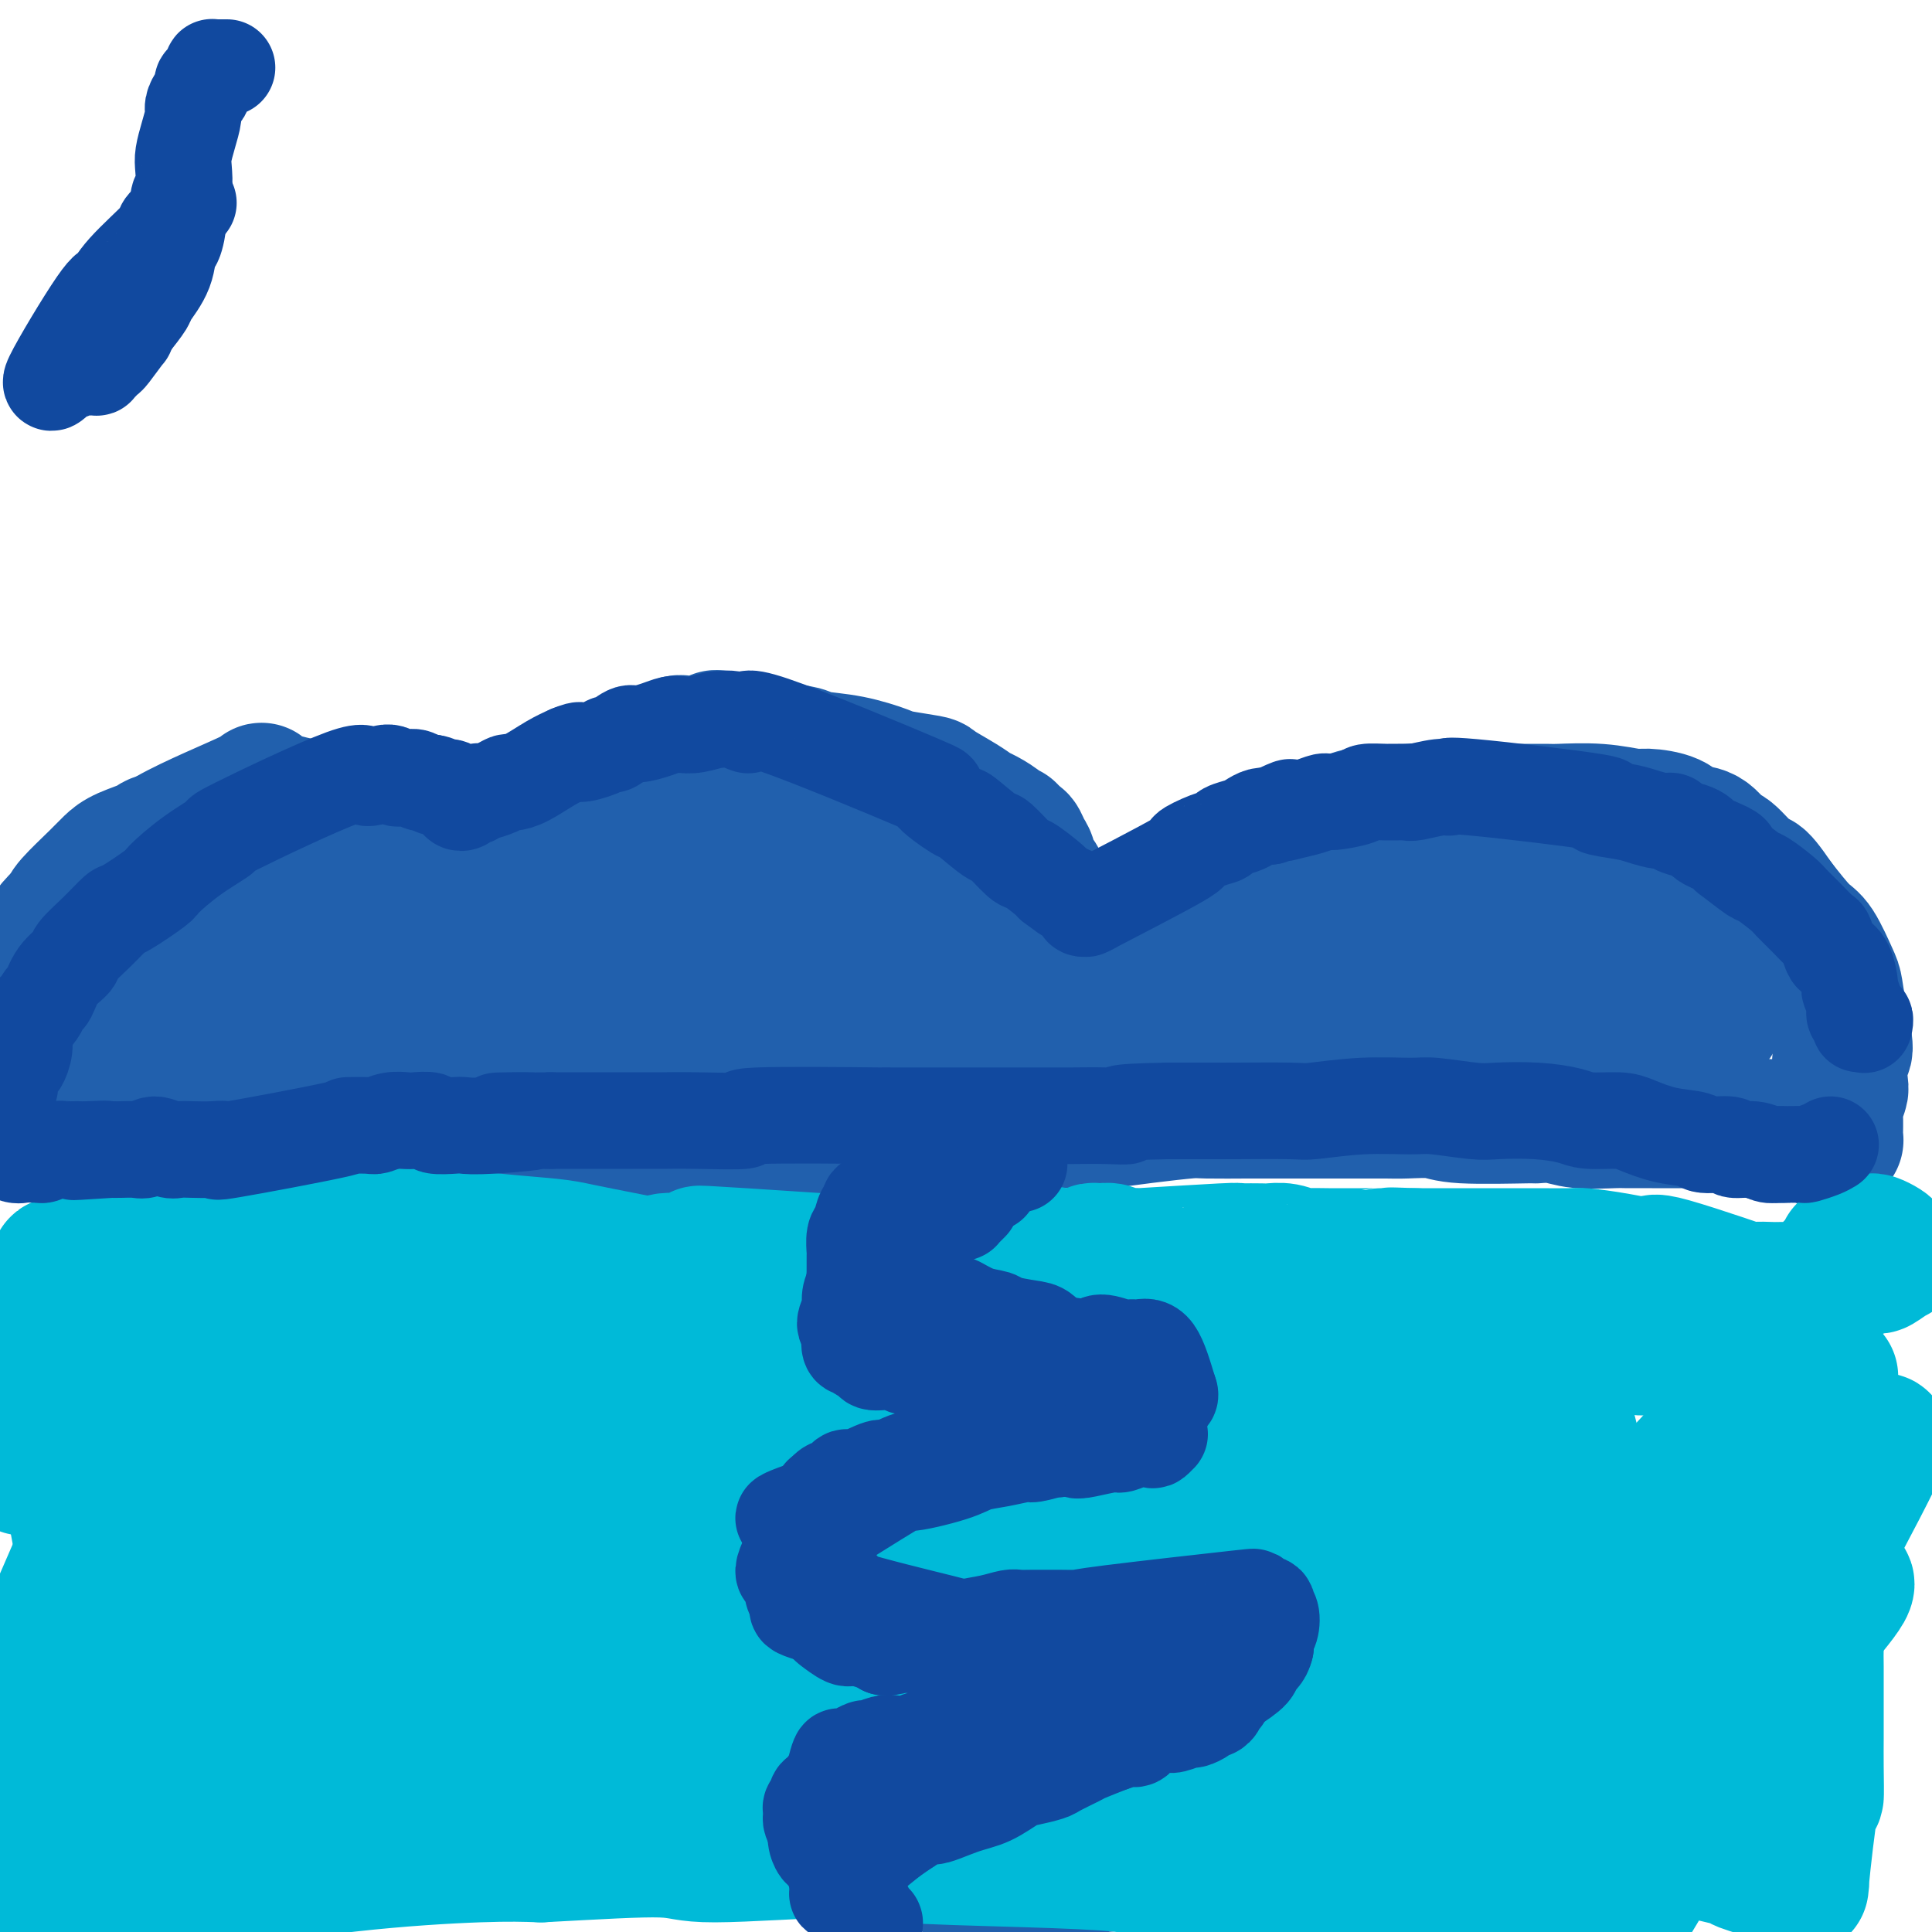 <svg viewBox='0 0 400 400' version='1.1' xmlns='http://www.w3.org/2000/svg' xmlns:xlink='http://www.w3.org/1999/xlink'><g fill='none' stroke='#2160AD' stroke-width='28' stroke-linecap='round' stroke-linejoin='round'><path d='M19,235c-0.897,-0.061 -1.794,-0.121 -2,0c-0.206,0.121 0.280,0.425 0,0c-0.280,-0.425 -1.325,-1.578 -2,-2c-0.675,-0.422 -0.979,-0.113 -1,0c-0.021,0.113 0.242,0.030 0,0c-0.242,-0.030 -0.989,-0.008 -1,0c-0.011,0.008 0.714,0.002 1,0c0.286,-0.002 0.133,-0.001 0,0c-0.133,0.001 -0.248,0.000 0,0c0.248,-0.000 0.857,-0.000 1,0c0.143,0.000 -0.179,0.001 0,0c0.179,-0.001 0.861,-0.004 1,0c0.139,0.004 -0.263,0.014 0,0c0.263,-0.014 1.191,-0.053 2,0c0.809,0.053 1.498,0.196 2,0c0.502,-0.196 0.815,-0.732 2,-1c1.185,-0.268 3.240,-0.268 4,0c0.760,0.268 0.224,0.804 1,1c0.776,0.196 2.864,0.053 4,0c1.136,-0.053 1.319,-0.014 2,0c0.681,0.014 1.858,0.004 3,0c1.142,-0.004 2.248,-0.001 3,0c0.752,0.001 1.150,0.000 2,0c0.850,-0.000 2.152,-0.000 3,0c0.848,0.000 1.242,0.000 2,0c0.758,-0.000 1.879,-0.000 3,0'/><path d='M49,233c5.943,0.000 3.800,0.000 3,0c-0.800,-0.000 -0.257,-0.000 1,0c1.257,0.000 3.227,0.000 4,0c0.773,-0.000 0.350,-0.000 1,0c0.650,0.000 2.374,0.000 4,0c1.626,-0.000 3.155,-0.001 4,0c0.845,0.001 1.007,0.003 2,0c0.993,-0.003 2.818,-0.011 4,0c1.182,0.011 1.720,0.041 3,0c1.280,-0.041 3.302,-0.154 5,0c1.698,0.154 3.073,0.576 4,1c0.927,0.424 1.407,0.849 3,1c1.593,0.151 4.300,0.026 6,0c1.700,-0.026 2.392,0.046 3,0c0.608,-0.046 1.131,-0.208 7,0c5.869,0.208 17.084,0.788 22,1c4.916,0.212 3.534,0.057 3,0c-0.534,-0.057 -0.220,-0.016 2,0c2.220,0.016 6.345,0.005 9,0c2.655,-0.005 3.839,-0.005 6,0c2.161,0.005 5.297,0.016 7,0c1.703,-0.016 1.972,-0.060 4,0c2.028,0.060 5.815,0.223 8,0c2.185,-0.223 2.768,-0.830 5,-1c2.232,-0.170 6.114,0.099 10,0c3.886,-0.099 7.777,-0.565 10,-1c2.223,-0.435 2.778,-0.839 5,-1c2.222,-0.161 6.111,-0.081 10,0'/><path d='M204,233c14.510,-0.687 11.286,-0.906 12,-1c0.714,-0.094 5.368,-0.064 8,0c2.632,0.064 3.242,0.161 5,0c1.758,-0.161 4.663,-0.579 8,-1c3.337,-0.421 7.105,-0.845 9,-1c1.895,-0.155 1.917,-0.042 4,0c2.083,0.042 6.228,0.011 8,0c1.772,-0.011 1.171,-0.003 3,0c1.829,0.003 6.090,0.001 8,0c1.910,-0.001 1.470,-0.001 3,0c1.530,0.001 5.029,0.004 8,0c2.971,-0.004 5.415,-0.015 7,0c1.585,0.015 2.313,0.057 4,0c1.687,-0.057 4.334,-0.212 6,0c1.666,0.212 2.350,0.793 6,1c3.650,0.207 10.267,0.041 13,0c2.733,-0.041 1.583,0.041 2,0c0.417,-0.041 2.401,-0.207 4,0c1.599,0.207 2.812,0.788 5,1c2.188,0.212 5.350,0.057 7,0c1.650,-0.057 1.787,-0.015 3,0c1.213,0.015 3.502,0.004 5,0c1.498,-0.004 2.205,-0.002 3,0c0.795,0.002 1.677,0.003 3,0c1.323,-0.003 3.087,-0.011 4,0c0.913,0.011 0.977,0.041 2,0c1.023,-0.041 3.007,-0.155 4,0c0.993,0.155 0.997,0.577 1,1'/><path d='M359,233c18.965,0.630 9.878,0.704 7,1c-2.878,0.296 0.455,0.815 2,1c1.545,0.185 1.303,0.035 2,0c0.697,-0.035 2.334,0.043 3,0c0.666,-0.043 0.361,-0.208 1,0c0.639,0.208 2.223,0.788 3,1c0.777,0.212 0.748,0.057 1,0c0.252,-0.057 0.786,-0.014 1,0c0.214,0.014 0.110,-0.001 0,0c-0.110,0.001 -0.226,0.018 0,0c0.226,-0.018 0.793,-0.071 1,0c0.207,0.071 0.055,0.267 0,0c-0.055,-0.267 -0.011,-0.996 0,-1c0.011,-0.004 -0.011,0.718 0,0c0.011,-0.718 0.054,-2.876 0,-4c-0.054,-1.124 -0.206,-1.215 0,-2c0.206,-0.785 0.770,-2.266 1,-3c0.230,-0.734 0.125,-0.722 0,-2c-0.125,-1.278 -0.269,-3.847 0,-5c0.269,-1.153 0.953,-0.890 1,-2c0.047,-1.110 -0.541,-3.593 -1,-6c-0.459,-2.407 -0.789,-4.739 -1,-6c-0.211,-1.261 -0.304,-1.451 -1,-3c-0.696,-1.549 -1.995,-4.455 -3,-6c-1.005,-1.545 -1.716,-1.727 -3,-3c-1.284,-1.273 -3.142,-3.636 -5,-6'/><path d='M368,187c-2.700,-3.920 -3.449,-4.722 -4,-5c-0.551,-0.278 -0.903,-0.034 -2,-1c-1.097,-0.966 -2.938,-3.141 -4,-4c-1.062,-0.859 -1.345,-0.402 -2,-1c-0.655,-0.598 -1.680,-2.250 -3,-3c-1.320,-0.750 -2.933,-0.597 -4,-1c-1.067,-0.403 -1.589,-1.362 -3,-2c-1.411,-0.638 -3.711,-0.956 -5,-1c-1.289,-0.044 -1.567,0.184 -3,0c-1.433,-0.184 -4.020,-0.782 -7,-1c-2.980,-0.218 -6.353,-0.058 -8,0c-1.647,0.058 -1.570,0.015 -3,0c-1.430,-0.015 -4.368,0.000 -9,0c-4.632,-0.000 -10.958,-0.015 -14,0c-3.042,0.015 -2.798,0.058 -3,0c-0.202,-0.058 -0.849,-0.219 -2,0c-1.151,0.219 -2.807,0.816 -5,1c-2.193,0.184 -4.923,-0.046 -6,0c-1.077,0.046 -0.503,0.368 -2,1c-1.497,0.632 -5.067,1.574 -7,2c-1.933,0.426 -2.231,0.334 -4,1c-1.769,0.666 -5.010,2.088 -7,3c-1.990,0.912 -2.727,1.314 -4,2c-1.273,0.686 -3.080,1.657 -5,3c-1.920,1.343 -3.952,3.058 -5,4c-1.048,0.942 -1.112,1.112 -2,2c-0.888,0.888 -2.599,2.496 -4,4c-1.401,1.504 -2.493,2.905 -3,4c-0.507,1.095 -0.431,1.884 -1,3c-0.569,1.116 -1.785,2.558 -3,4'/><path d='M234,202c-3.434,4.097 -3.019,3.841 -3,4c0.019,0.159 -0.358,0.735 -1,2c-0.642,1.265 -1.549,3.218 -2,4c-0.451,0.782 -0.447,0.391 -1,1c-0.553,0.609 -1.665,2.217 -2,3c-0.335,0.783 0.106,0.742 0,1c-0.106,0.258 -0.761,0.815 -1,1c-0.239,0.185 -0.064,-0.003 0,0c0.064,0.003 0.017,0.197 0,0c-0.017,-0.197 -0.005,-0.786 0,-1c0.005,-0.214 0.001,-0.053 0,0c-0.001,0.053 -0.001,-0.001 0,0c0.001,0.001 0.001,0.055 0,0c-0.001,-0.055 -0.004,-0.221 0,0c0.004,0.221 0.015,0.829 0,1c-0.015,0.171 -0.056,-0.094 0,0c0.056,0.094 0.207,0.548 0,1c-0.207,0.452 -0.774,0.903 -1,1c-0.226,0.097 -0.112,-0.160 0,0c0.112,0.160 0.223,0.735 0,1c-0.223,0.265 -0.778,0.218 -1,0c-0.222,-0.218 -0.111,-0.609 0,-1'/><path d='M222,220c-1.917,2.769 -0.709,0.690 0,0c0.709,-0.690 0.918,0.008 1,0c0.082,-0.008 0.035,-0.722 0,-1c-0.035,-0.278 -0.058,-0.118 0,0c0.058,0.118 0.198,0.196 0,0c-0.198,-0.196 -0.732,-0.665 -1,-1c-0.268,-0.335 -0.268,-0.536 0,-1c0.268,-0.464 0.805,-1.192 1,-2c0.195,-0.808 0.049,-1.696 0,-3c-0.049,-1.304 0.001,-3.023 0,-4c-0.001,-0.977 -0.052,-1.211 0,-2c0.052,-0.789 0.207,-2.133 0,-3c-0.207,-0.867 -0.778,-1.259 -1,-2c-0.222,-0.741 -0.097,-1.832 0,-3c0.097,-1.168 0.166,-2.412 0,-3c-0.166,-0.588 -0.565,-0.520 -1,-1c-0.435,-0.480 -0.904,-1.509 -1,-2c-0.096,-0.491 0.182,-0.445 0,-1c-0.182,-0.555 -0.822,-1.709 -1,-2c-0.178,-0.291 0.107,0.283 0,0c-0.107,-0.283 -0.606,-1.424 -1,-2c-0.394,-0.576 -0.684,-0.587 -1,-1c-0.316,-0.413 -0.658,-1.227 -1,-2c-0.342,-0.773 -0.683,-1.505 -1,-2c-0.317,-0.495 -0.610,-0.753 -1,-1c-0.390,-0.247 -0.878,-0.483 -1,-1c-0.122,-0.517 0.122,-1.314 0,-2c-0.122,-0.686 -0.610,-1.262 -1,-2c-0.390,-0.738 -0.683,-1.640 -1,-2c-0.317,-0.360 -0.659,-0.180 -1,0'/><path d='M210,174c-1.950,-3.423 -0.826,-1.480 -1,-1c-0.174,0.480 -1.647,-0.503 -2,-1c-0.353,-0.497 0.413,-0.508 0,-1c-0.413,-0.492 -2.004,-1.466 -3,-2c-0.996,-0.534 -1.398,-0.630 -2,-1c-0.602,-0.370 -1.403,-1.015 -3,-2c-1.597,-0.985 -3.989,-2.309 -5,-3c-1.011,-0.691 -0.642,-0.748 -2,-1c-1.358,-0.252 -4.445,-0.698 -6,-1c-1.555,-0.302 -1.578,-0.461 -3,-1c-1.422,-0.539 -4.241,-1.458 -7,-2c-2.759,-0.542 -5.456,-0.706 -7,-1c-1.544,-0.294 -1.934,-0.716 -3,-1c-1.066,-0.284 -2.807,-0.429 -6,-1c-3.193,-0.571 -7.837,-1.567 -10,-2c-2.163,-0.433 -1.846,-0.304 -2,0c-0.154,0.304 -0.779,0.784 -2,1c-1.221,0.216 -3.039,0.167 -4,0c-0.961,-0.167 -1.066,-0.453 -2,0c-0.934,0.453 -2.696,1.647 -4,2c-1.304,0.353 -2.149,-0.133 -3,0c-0.851,0.133 -1.708,0.885 -3,2c-1.292,1.115 -3.020,2.593 -4,3c-0.980,0.407 -1.211,-0.256 -2,0c-0.789,0.256 -2.137,1.430 -3,2c-0.863,0.570 -1.242,0.534 -2,1c-0.758,0.466 -1.894,1.434 -3,2c-1.106,0.566 -2.182,0.729 -3,1c-0.818,0.271 -1.376,0.649 -2,1c-0.624,0.351 -1.312,0.676 -2,1'/><path d='M109,169c-3.869,2.212 -1.541,1.241 -1,1c0.541,-0.241 -0.703,0.249 -2,1c-1.297,0.751 -2.645,1.762 -3,2c-0.355,0.238 0.284,-0.297 0,0c-0.284,0.297 -1.490,1.427 -2,2c-0.510,0.573 -0.325,0.589 -1,1c-0.675,0.411 -2.212,1.217 -3,2c-0.788,0.783 -0.827,1.544 -1,2c-0.173,0.456 -0.480,0.609 -1,1c-0.520,0.391 -1.253,1.020 -2,2c-0.747,0.980 -1.507,2.311 -2,3c-0.493,0.689 -0.720,0.737 -1,1c-0.280,0.263 -0.614,0.741 -2,3c-1.386,2.259 -3.824,6.298 -5,8c-1.176,1.702 -1.089,1.066 -1,1c0.089,-0.066 0.179,0.439 0,1c-0.179,0.561 -0.626,1.180 -1,2c-0.374,0.820 -0.675,1.841 -1,3c-0.325,1.159 -0.674,2.456 -1,3c-0.326,0.544 -0.627,0.335 -1,1c-0.373,0.665 -0.817,2.202 -1,3c-0.183,0.798 -0.106,0.855 0,1c0.106,0.145 0.240,0.378 0,1c-0.240,0.622 -0.852,1.631 -1,2c-0.148,0.369 0.170,0.096 0,0c-0.170,-0.096 -0.829,-0.015 -1,0c-0.171,0.015 0.146,-0.034 0,0c-0.146,0.034 -0.756,0.153 -1,0c-0.244,-0.153 -0.122,-0.576 0,-1'/><path d='M74,215c-3.167,4.690 -1.584,0.413 -1,-1c0.584,-1.413 0.171,0.036 0,0c-0.171,-0.036 -0.098,-1.557 0,-2c0.098,-0.443 0.222,0.193 0,0c-0.222,-0.193 -0.792,-1.214 -1,-2c-0.208,-0.786 -0.056,-1.336 0,-2c0.056,-0.664 0.016,-1.442 0,-3c-0.016,-1.558 -0.008,-3.896 0,-5c0.008,-1.104 0.016,-0.973 0,-2c-0.016,-1.027 -0.056,-3.213 0,-4c0.056,-0.787 0.209,-0.175 0,-1c-0.209,-0.825 -0.780,-3.085 -1,-4c-0.220,-0.915 -0.088,-0.484 0,-1c0.088,-0.516 0.133,-1.978 0,-3c-0.133,-1.022 -0.445,-1.605 -2,-4c-1.555,-2.395 -4.353,-6.603 -6,-8c-1.647,-1.397 -2.143,0.016 -3,0c-0.857,-0.016 -2.074,-1.462 -3,-2c-0.926,-0.538 -1.562,-0.169 -3,0c-1.438,0.169 -3.677,0.139 -5,0c-1.323,-0.139 -1.730,-0.385 -3,0c-1.270,0.385 -3.404,1.401 -6,2c-2.596,0.599 -5.655,0.780 -7,1c-1.345,0.220 -0.977,0.479 -2,1c-1.023,0.521 -3.437,1.305 -5,2c-1.563,0.695 -2.275,1.300 -3,2c-0.725,0.700 -1.465,1.496 -3,3c-1.535,1.504 -3.867,3.715 -5,5c-1.133,1.285 -1.066,1.642 -1,2'/><path d='M14,189c-3.724,3.238 -3.536,3.834 -4,5c-0.464,1.166 -1.582,2.900 -2,4c-0.418,1.100 -0.136,1.564 0,3c0.136,1.436 0.126,3.845 0,5c-0.126,1.155 -0.367,1.056 0,2c0.367,0.944 1.341,2.933 2,4c0.659,1.067 1.003,1.214 2,2c0.997,0.786 2.648,2.210 5,3c2.352,0.790 5.404,0.944 7,1c1.596,0.056 1.737,0.014 4,0c2.263,-0.014 6.647,-0.000 9,0c2.353,0.000 2.674,-0.013 5,-1c2.326,-0.987 6.656,-2.946 10,-4c3.344,-1.054 5.701,-1.201 10,-4c4.299,-2.799 10.541,-8.250 13,-11c2.459,-2.750 1.134,-2.801 1,-3c-0.134,-0.199 0.924,-0.548 1,-2c0.076,-1.452 -0.829,-4.008 -1,-5c-0.171,-0.992 0.394,-0.419 -1,-1c-1.394,-0.581 -4.745,-2.315 -7,-3c-2.255,-0.685 -3.413,-0.321 -6,0c-2.587,0.321 -6.603,0.600 -10,2c-3.397,1.400 -6.173,3.923 -8,5c-1.827,1.077 -2.703,0.709 -5,2c-2.297,1.291 -6.013,4.241 -8,6c-1.987,1.759 -2.245,2.328 -3,4c-0.755,1.672 -2.006,4.448 -3,7c-0.994,2.552 -1.729,4.879 -2,6c-0.271,1.121 -0.077,1.034 1,2c1.077,0.966 3.039,2.983 5,5'/><path d='M29,223c3.231,1.329 8.309,1.151 11,1c2.691,-0.151 2.996,-0.275 6,-1c3.004,-0.725 8.706,-2.053 12,-3c3.294,-0.947 4.179,-1.514 7,-3c2.821,-1.486 7.579,-3.890 11,-6c3.421,-2.110 5.504,-3.925 7,-5c1.496,-1.075 2.405,-1.411 4,-3c1.595,-1.589 3.875,-4.432 5,-6c1.125,-1.568 1.096,-1.862 1,-3c-0.096,-1.138 -0.260,-3.122 -2,-5c-1.740,-1.878 -5.057,-3.652 -8,-5c-2.943,-1.348 -5.512,-2.270 -10,-2c-4.488,0.270 -10.896,1.730 -17,3c-6.104,1.270 -11.903,2.348 -14,3c-2.097,0.652 -0.492,0.879 -4,3c-3.508,2.121 -12.129,6.138 -16,8c-3.871,1.862 -2.991,1.569 -3,2c-0.009,0.431 -0.906,1.586 -2,3c-1.094,1.414 -2.383,3.088 -3,4c-0.617,0.912 -0.561,1.063 -1,2c-0.439,0.937 -1.375,2.661 -2,4c-0.625,1.339 -0.941,2.295 -1,3c-0.059,0.705 0.139,1.160 0,2c-0.139,0.840 -0.614,2.067 -1,3c-0.386,0.933 -0.681,1.574 -1,2c-0.319,0.426 -0.660,0.636 -1,1c-0.340,0.364 -0.679,0.881 -1,1c-0.321,0.119 -0.625,-0.160 -1,0c-0.375,0.160 -0.821,0.760 -1,1c-0.179,0.240 -0.089,0.120 0,0'/><path d='M4,227c-2.546,3.828 -1.411,0.397 -1,-1c0.411,-1.397 0.097,-0.759 0,-1c-0.097,-0.241 0.023,-1.363 0,-2c-0.023,-0.637 -0.189,-0.791 0,-2c0.189,-1.209 0.734,-3.472 1,-5c0.266,-1.528 0.253,-2.322 1,-4c0.747,-1.678 2.255,-4.241 3,-6c0.745,-1.759 0.727,-2.712 1,-4c0.273,-1.288 0.838,-2.909 2,-5c1.162,-2.091 2.919,-4.652 4,-6c1.081,-1.348 1.484,-1.482 3,-3c1.516,-1.518 4.146,-4.419 6,-6c1.854,-1.581 2.931,-1.843 4,-3c1.069,-1.157 2.129,-3.210 7,-6c4.871,-2.790 13.554,-6.317 17,-8c3.446,-1.683 1.655,-1.522 2,-1c0.345,0.522 2.824,1.404 5,2c2.176,0.596 4.047,0.905 5,1c0.953,0.095 0.988,-0.025 2,1c1.012,1.025 3.002,3.197 4,4c0.998,0.803 1.003,0.239 2,1c0.997,0.761 2.987,2.846 4,4c1.013,1.154 1.048,1.375 2,2c0.952,0.625 2.822,1.652 5,3c2.178,1.348 4.664,3.016 6,4c1.336,0.984 1.523,1.284 3,2c1.477,0.716 4.244,1.847 7,3c2.756,1.153 5.502,2.330 7,3c1.498,0.670 1.749,0.835 2,1'/><path d='M108,195c3.362,1.552 3.766,1.931 5,2c1.234,0.069 3.297,-0.174 4,0c0.703,0.174 0.044,0.763 0,1c-0.044,0.237 0.526,0.122 1,0c0.474,-0.122 0.852,-0.251 1,0c0.148,0.251 0.064,0.882 0,1c-0.064,0.118 -0.109,-0.277 0,0c0.109,0.277 0.373,1.226 0,2c-0.373,0.774 -1.384,1.372 -2,2c-0.616,0.628 -0.836,1.287 -2,2c-1.164,0.713 -3.271,1.482 -6,3c-2.729,1.518 -6.081,3.786 -8,5c-1.919,1.214 -2.407,1.376 -4,2c-1.593,0.624 -4.293,1.711 -9,4c-4.707,2.289 -11.423,5.780 -14,7c-2.577,1.220 -1.016,0.170 -1,0c0.016,-0.170 -1.512,0.539 -2,1c-0.488,0.461 0.064,0.674 0,1c-0.064,0.326 -0.744,0.765 -1,1c-0.256,0.235 -0.087,0.265 0,0c0.087,-0.265 0.094,-0.824 0,-1c-0.094,-0.176 -0.287,0.033 2,-2c2.287,-2.033 7.056,-6.306 10,-9c2.944,-2.694 4.063,-3.808 7,-6c2.937,-2.192 7.691,-5.461 12,-8c4.309,-2.539 8.174,-4.349 10,-5c1.826,-0.651 1.613,-0.144 4,-1c2.387,-0.856 7.373,-3.077 10,-4c2.627,-0.923 2.893,-0.550 5,-1c2.107,-0.450 6.053,-1.725 10,-3'/><path d='M140,189c7.978,-2.392 8.424,-1.373 9,-1c0.576,0.373 1.281,0.100 3,0c1.719,-0.100 4.453,-0.027 6,0c1.547,0.027 1.909,0.008 3,0c1.091,-0.008 2.912,-0.004 4,0c1.088,0.004 1.441,0.007 2,0c0.559,-0.007 1.322,-0.023 1,0c-0.322,0.023 -1.730,0.086 -2,0c-0.270,-0.086 0.596,-0.320 -6,0c-6.596,0.320 -20.656,1.193 -35,3c-14.344,1.807 -28.971,4.549 -36,6c-7.029,1.451 -6.459,1.613 -8,2c-1.541,0.387 -5.194,1.001 -7,2c-1.806,0.999 -1.765,2.383 -3,3c-1.235,0.617 -3.745,0.467 -1,0c2.745,-0.467 10.746,-1.249 15,-2c4.254,-0.751 4.760,-1.469 6,-2c1.240,-0.531 3.214,-0.876 8,-2c4.786,-1.124 12.382,-3.029 16,-4c3.618,-0.971 3.257,-1.010 7,-2c3.743,-0.990 11.591,-2.932 16,-4c4.409,-1.068 5.378,-1.264 8,-2c2.622,-0.736 6.898,-2.014 11,-3c4.102,-0.986 8.031,-1.679 10,-2c1.969,-0.321 1.978,-0.268 4,-1c2.022,-0.732 6.057,-2.248 9,-3c2.943,-0.752 4.792,-0.741 6,-1c1.208,-0.259 1.774,-0.788 2,-1c0.226,-0.212 0.113,-0.106 0,0'/><path d='M188,175c18.892,-4.709 7.620,-1.983 -1,-1c-8.620,0.983 -14.590,0.222 -19,0c-4.410,-0.222 -7.261,0.095 -14,1c-6.739,0.905 -17.365,2.397 -24,4c-6.635,1.603 -9.279,3.318 -11,4c-1.721,0.682 -2.520,0.332 -4,1c-1.480,0.668 -3.641,2.354 -5,3c-1.359,0.646 -1.918,0.253 -3,1c-1.082,0.747 -2.688,2.633 -4,4c-1.312,1.367 -2.329,2.214 -3,3c-0.671,0.786 -0.996,1.509 0,3c0.996,1.491 3.312,3.749 5,5c1.688,1.251 2.746,1.495 8,2c5.254,0.505 14.703,1.271 25,1c10.297,-0.271 21.441,-1.580 27,-2c5.559,-0.420 5.531,0.049 10,0c4.469,-0.049 13.433,-0.614 19,-1c5.567,-0.386 7.735,-0.591 12,-1c4.265,-0.409 10.626,-1.022 14,-1c3.374,0.022 3.760,0.678 4,1c0.240,0.322 0.336,0.311 1,0c0.664,-0.311 1.898,-0.921 -5,-1c-6.898,-0.079 -21.928,0.372 -31,1c-9.072,0.628 -12.185,1.433 -21,3c-8.815,1.567 -23.332,3.898 -32,6c-8.668,2.102 -11.488,3.976 -13,5c-1.512,1.024 -1.715,1.199 -3,2c-1.285,0.801 -3.653,2.229 -5,3c-1.347,0.771 -1.674,0.886 -2,1'/><path d='M113,222c-3.792,2.110 -1.773,1.884 -1,2c0.773,0.116 0.298,0.574 0,1c-0.298,0.426 -0.421,0.821 3,2c3.421,1.179 10.384,3.142 15,4c4.616,0.858 6.883,0.611 14,0c7.117,-0.611 19.082,-1.585 32,-4c12.918,-2.415 26.789,-6.273 35,-8c8.211,-1.727 10.760,-1.325 15,-2c4.240,-0.675 10.169,-2.426 13,-3c2.831,-0.574 2.565,0.029 3,0c0.435,-0.029 1.572,-0.692 3,-1c1.428,-0.308 3.147,-0.263 2,0c-1.147,0.263 -5.161,0.743 1,0c6.161,-0.743 22.498,-2.708 -1,0c-23.498,2.708 -86.829,10.089 -111,13c-24.171,2.911 -9.181,1.350 -4,1c5.181,-0.350 0.554,0.510 -2,1c-2.554,0.490 -3.036,0.610 -4,1c-0.964,0.390 -2.412,1.051 -2,1c0.412,-0.051 2.683,-0.812 4,-1c1.317,-0.188 1.678,0.198 6,0c4.322,-0.198 12.603,-0.981 24,-2c11.397,-1.019 25.910,-2.276 34,-3c8.090,-0.724 9.756,-0.916 18,-2c8.244,-1.084 23.066,-3.061 30,-4c6.934,-0.939 5.981,-0.840 8,-1c2.019,-0.160 7.009,-0.580 12,-1'/><path d='M260,216c22.161,-2.421 10.565,-1.972 7,-2c-3.565,-0.028 0.901,-0.533 4,-1c3.099,-0.467 4.830,-0.895 6,-1c1.170,-0.105 1.778,0.112 3,0c1.222,-0.112 3.057,-0.552 5,-1c1.943,-0.448 3.995,-0.905 5,-1c1.005,-0.095 0.963,0.173 2,0c1.037,-0.173 3.152,-0.788 4,-1c0.848,-0.212 0.430,-0.022 1,0c0.570,0.022 2.128,-0.126 1,-1c-1.128,-0.874 -4.944,-2.475 -7,-4c-2.056,-1.525 -2.353,-2.973 -13,-5c-10.647,-2.027 -31.645,-4.634 -43,-6c-11.355,-1.366 -13.067,-1.490 -23,-1c-9.933,0.490 -28.088,1.595 -35,2c-6.912,0.405 -2.580,0.109 -1,0c1.580,-0.109 0.408,-0.031 0,0c-0.408,0.031 -0.054,0.016 0,0c0.054,-0.016 -0.194,-0.032 0,0c0.194,0.032 0.830,0.110 1,0c0.170,-0.110 -0.124,-0.410 5,0c5.124,0.410 15.667,1.531 22,2c6.333,0.469 8.456,0.285 14,1c5.544,0.715 14.508,2.327 19,3c4.492,0.673 4.510,0.407 6,1c1.490,0.593 4.451,2.046 8,3c3.549,0.954 7.686,1.411 10,2c2.314,0.589 2.804,1.311 5,2c2.196,0.689 6.098,1.344 10,2'/><path d='M276,210c7.043,1.667 5.152,0.835 7,1c1.848,0.165 7.437,1.326 13,2c5.563,0.674 11.102,0.861 14,1c2.898,0.139 3.155,0.230 6,0c2.845,-0.230 8.277,-0.780 11,-1c2.723,-0.220 2.738,-0.110 5,0c2.262,0.110 6.772,0.222 10,0c3.228,-0.222 5.175,-0.776 6,-1c0.825,-0.224 0.529,-0.117 1,0c0.471,0.117 1.710,0.244 2,0c0.290,-0.244 -0.369,-0.860 -2,-1c-1.631,-0.140 -4.234,0.196 -3,0c1.234,-0.196 6.305,-0.926 -6,-2c-12.305,-1.074 -41.988,-2.494 -54,-3c-12.012,-0.506 -6.355,-0.099 -5,0c1.355,0.099 -1.594,-0.111 -3,0c-1.406,0.111 -1.269,0.541 -3,1c-1.731,0.459 -5.330,0.945 -7,1c-1.670,0.055 -1.411,-0.321 -3,0c-1.589,0.321 -5.027,1.338 -8,2c-2.973,0.662 -5.483,0.970 -7,1c-1.517,0.030 -2.043,-0.219 -3,0c-0.957,0.219 -2.345,0.906 -3,1c-0.655,0.094 -0.577,-0.406 0,-1c0.577,-0.594 1.652,-1.284 4,-2c2.348,-0.716 5.970,-1.460 8,-2c2.030,-0.540 2.470,-0.876 5,-2c2.530,-1.124 7.152,-3.035 10,-4c2.848,-0.965 3.924,-0.982 5,-1'/><path d='M276,200c6.633,-2.184 7.217,-1.643 9,-2c1.783,-0.357 4.766,-1.611 6,-2c1.234,-0.389 0.719,0.088 2,0c1.281,-0.088 4.357,-0.742 6,-1c1.643,-0.258 1.851,-0.122 3,0c1.149,0.122 3.237,0.230 6,0c2.763,-0.230 6.201,-0.797 8,-1c1.799,-0.203 1.959,-0.040 4,0c2.041,0.040 5.963,-0.042 8,0c2.037,0.042 2.188,0.208 3,0c0.812,-0.208 2.285,-0.792 3,-1c0.715,-0.208 0.671,-0.042 1,0c0.329,0.042 1.031,-0.040 1,0c-0.031,0.040 -0.796,0.203 -1,0c-0.204,-0.203 0.153,-0.772 0,-1c-0.153,-0.228 -0.815,-0.117 -1,0c-0.185,0.117 0.106,0.238 0,0c-0.106,-0.238 -0.611,-0.834 -1,-1c-0.389,-0.166 -0.664,0.099 -1,0c-0.336,-0.099 -0.733,-0.562 -1,-1c-0.267,-0.438 -0.402,-0.849 -1,-1c-0.598,-0.151 -1.657,-0.040 -2,0c-0.343,0.040 0.032,0.010 -1,0c-1.032,-0.010 -3.470,0.000 -5,0c-1.530,-0.000 -2.152,-0.010 -4,0c-1.848,0.010 -4.921,0.041 -8,0c-3.079,-0.041 -6.166,-0.155 -8,0c-1.834,0.155 -2.417,0.577 -3,1'/><path d='M299,190c-5.887,0.388 -5.104,0.859 -5,1c0.104,0.141 -0.472,-0.046 -1,0c-0.528,0.046 -1.008,0.326 -2,1c-0.992,0.674 -2.496,1.741 -3,2c-0.504,0.259 -0.010,-0.291 0,0c0.010,0.291 -0.466,1.424 -1,2c-0.534,0.576 -1.125,0.596 -1,1c0.125,0.404 0.967,1.193 2,2c1.033,0.807 2.257,1.631 3,2c0.743,0.369 1.007,0.282 2,1c0.993,0.718 2.716,2.242 5,3c2.284,0.758 5.128,0.749 7,1c1.872,0.251 2.772,0.761 4,1c1.228,0.239 2.784,0.208 7,1c4.216,0.792 11.092,2.408 14,3c2.908,0.592 1.848,0.159 2,0c0.152,-0.159 1.516,-0.042 2,0c0.484,0.042 0.087,0.011 0,0c-0.087,-0.011 0.135,-0.003 0,0c-0.135,0.003 -0.629,0.001 -1,0c-0.371,-0.001 -0.620,-0.000 -1,0c-0.380,0.000 -0.890,0.000 -1,0c-0.110,-0.000 0.180,-0.000 0,0c-0.180,0.000 -0.832,0.000 -1,0c-0.168,-0.000 0.147,-0.000 0,0c-0.147,0.000 -0.756,0.000 -1,0c-0.244,-0.000 -0.122,-0.000 0,0'/><path d='M329,211c-1.137,-0.286 -1.480,-1.002 -2,-1c-0.520,0.002 -1.217,0.722 -3,1c-1.783,0.278 -4.652,0.112 -6,0c-1.348,-0.112 -1.174,-0.172 -3,0c-1.826,0.172 -5.651,0.575 -9,1c-3.349,0.425 -6.221,0.873 -8,1c-1.779,0.127 -2.466,-0.067 -4,0c-1.534,0.067 -3.917,0.395 -7,1c-3.083,0.605 -6.868,1.486 -9,2c-2.132,0.514 -2.612,0.661 -5,1c-2.388,0.339 -6.683,0.869 -9,1c-2.317,0.131 -2.656,-0.137 -5,0c-2.344,0.137 -6.694,0.680 -9,1c-2.306,0.320 -2.567,0.418 -7,1c-4.433,0.582 -13.039,1.648 -17,2c-3.961,0.352 -3.276,-0.011 -4,0c-0.724,0.011 -2.858,0.395 -6,1c-3.142,0.605 -7.294,1.430 -11,2c-3.706,0.570 -6.967,0.886 -9,1c-2.033,0.114 -2.836,0.027 -5,0c-2.164,-0.027 -5.687,0.007 -8,0c-2.313,-0.007 -3.415,-0.054 -4,0c-0.585,0.054 -0.654,0.211 -1,0c-0.346,-0.211 -0.969,-0.789 -2,-1c-1.031,-0.211 -2.470,-0.057 -3,0c-0.530,0.057 -0.152,0.015 -1,0c-0.848,-0.015 -2.920,-0.004 -4,0c-1.080,0.004 -1.166,0.001 -2,0c-0.834,-0.001 -2.417,-0.001 -4,0'/><path d='M162,225c-5.497,-0.241 -2.240,-0.344 -2,0c0.240,0.344 -2.539,1.135 -5,2c-2.461,0.865 -4.605,1.804 -6,2c-1.395,0.196 -2.040,-0.350 -4,0c-1.960,0.350 -5.236,1.596 -7,2c-1.764,0.404 -2.017,-0.035 -4,0c-1.983,0.035 -5.696,0.545 -9,1c-3.304,0.455 -6.200,0.855 -8,1c-1.800,0.145 -2.504,0.036 -5,0c-2.496,-0.036 -6.785,0.001 -10,0c-3.215,-0.001 -5.356,-0.039 -7,0c-1.644,0.039 -2.791,0.155 -4,0c-1.209,-0.155 -2.479,-0.580 -4,-1c-1.521,-0.420 -3.292,-0.834 -4,-1c-0.708,-0.166 -0.354,-0.083 0,0'/><path d='M352,199c0.063,0.315 0.126,0.631 0,1c-0.126,0.369 -0.440,0.793 0,2c0.440,1.207 1.634,3.199 2,4c0.366,0.801 -0.098,0.411 0,1c0.098,0.589 0.757,2.159 1,3c0.243,0.841 0.069,0.955 0,1c-0.069,0.045 -0.035,0.023 0,0'/></g>
<g fill='none' stroke='#2160AD' stroke-width='20' stroke-linecap='round' stroke-linejoin='round'><path d='M187,244c-0.867,0.031 -1.734,0.061 -2,0c-0.266,-0.061 0.068,-0.214 0,0c-0.068,0.214 -0.538,0.796 -1,1c-0.462,0.204 -0.915,0.029 -1,0c-0.085,-0.029 0.200,0.089 0,0c-0.200,-0.089 -0.883,-0.386 -1,0c-0.117,0.386 0.334,1.453 0,2c-0.334,0.547 -1.452,0.573 -2,1c-0.548,0.427 -0.525,1.256 -1,2c-0.475,0.744 -1.449,1.404 -2,2c-0.551,0.596 -0.681,1.128 -1,2c-0.319,0.872 -0.828,2.084 -1,3c-0.172,0.916 -0.007,1.535 0,2c0.007,0.465 -0.146,0.778 0,1c0.146,0.222 0.589,0.355 1,1c0.411,0.645 0.790,1.801 1,2c0.210,0.199 0.249,-0.560 1,0c0.751,0.560 2.212,2.440 3,3c0.788,0.560 0.901,-0.201 2,0c1.099,0.201 3.183,1.363 5,2c1.817,0.637 3.368,0.748 4,1c0.632,0.252 0.345,0.645 1,1c0.655,0.355 2.253,0.673 3,1c0.747,0.327 0.642,0.665 1,1c0.358,0.335 1.179,0.668 2,1'/><path d='M199,273c4.143,2.191 2.500,1.168 2,1c-0.500,-0.168 0.142,0.518 1,1c0.858,0.482 1.933,0.759 3,1c1.067,0.241 2.127,0.446 3,1c0.873,0.554 1.558,1.457 2,2c0.442,0.543 0.639,0.725 1,1c0.361,0.275 0.885,0.642 1,1c0.115,0.358 -0.178,0.707 0,1c0.178,0.293 0.827,0.530 1,1c0.173,0.470 -0.130,1.171 0,2c0.130,0.829 0.693,1.784 1,2c0.307,0.216 0.359,-0.308 0,0c-0.359,0.308 -1.127,1.447 -1,2c0.127,0.553 1.151,0.519 0,2c-1.151,1.481 -4.477,4.475 -6,6c-1.523,1.525 -1.242,1.579 -2,2c-0.758,0.421 -2.554,1.208 -4,2c-1.446,0.792 -2.543,1.588 -3,2c-0.457,0.412 -0.273,0.440 -1,1c-0.727,0.560 -2.365,1.653 -3,2c-0.635,0.347 -0.268,-0.051 -1,0c-0.732,0.051 -2.563,0.552 -4,1c-1.437,0.448 -2.480,0.842 -3,1c-0.520,0.158 -0.518,0.081 -1,0c-0.482,-0.081 -1.449,-0.166 -2,0c-0.551,0.166 -0.687,0.583 -1,1c-0.313,0.417 -0.804,0.833 -1,1c-0.196,0.167 -0.098,0.083 0,0'/><path d='M181,310c-3.651,1.882 -0.779,1.087 0,1c0.779,-0.087 -0.537,0.535 -1,1c-0.463,0.465 -0.075,0.773 0,1c0.075,0.227 -0.164,0.373 0,1c0.164,0.627 0.730,1.733 1,2c0.270,0.267 0.244,-0.306 1,0c0.756,0.306 2.293,1.493 3,2c0.707,0.507 0.585,0.336 1,1c0.415,0.664 1.368,2.164 3,3c1.632,0.836 3.942,1.009 5,1c1.058,-0.009 0.865,-0.200 2,0c1.135,0.200 3.600,0.790 5,1c1.400,0.210 1.735,0.041 5,0c3.265,-0.041 9.459,0.047 12,0c2.541,-0.047 1.430,-0.230 2,0c0.570,0.230 2.821,0.874 4,1c1.179,0.126 1.285,-0.264 2,0c0.715,0.264 2.039,1.183 3,2c0.961,0.817 1.561,1.533 2,2c0.439,0.467 0.718,0.687 1,1c0.282,0.313 0.567,0.720 1,1c0.433,0.280 1.012,0.432 1,1c-0.012,0.568 -0.617,1.551 -1,2c-0.383,0.449 -0.544,0.365 -1,1c-0.456,0.635 -1.208,1.988 -2,3c-0.792,1.012 -1.625,1.684 -2,2c-0.375,0.316 -0.293,0.277 -1,1c-0.707,0.723 -2.202,2.206 -3,3c-0.798,0.794 -0.899,0.897 -1,1'/><path d='M223,345c-2.799,2.561 -4.796,3.464 -6,4c-1.204,0.536 -1.616,0.707 -2,1c-0.384,0.293 -0.741,0.710 -2,1c-1.259,0.290 -3.421,0.454 -5,1c-1.579,0.546 -2.574,1.472 -3,2c-0.426,0.528 -0.284,0.656 -1,1c-0.716,0.344 -2.289,0.903 -3,1c-0.711,0.097 -0.558,-0.268 -1,0c-0.442,0.268 -1.478,1.169 -2,2c-0.522,0.831 -0.531,1.594 -1,2c-0.469,0.406 -1.399,0.457 -2,1c-0.601,0.543 -0.872,1.579 -1,2c-0.128,0.421 -0.111,0.228 0,2c0.111,1.772 0.317,5.511 1,7c0.683,1.489 1.844,0.729 3,1c1.156,0.271 2.306,1.575 3,2c0.694,0.425 0.931,-0.027 2,0c1.069,0.027 2.969,0.533 4,1c1.031,0.467 1.193,0.896 2,1c0.807,0.104 2.258,-0.117 3,0c0.742,0.117 0.773,0.571 1,1c0.227,0.429 0.649,0.832 1,1c0.351,0.168 0.630,0.100 1,0c0.370,-0.100 0.831,-0.233 1,0c0.169,0.233 0.045,0.832 0,1c-0.045,0.168 -0.013,-0.095 0,0c0.013,0.095 0.006,0.547 0,1'/><path d='M216,381c3.027,1.405 0.094,0.417 -1,0c-1.094,-0.417 -0.349,-0.263 0,0c0.349,0.263 0.304,0.633 0,1c-0.304,0.367 -0.865,0.729 -1,1c-0.135,0.271 0.156,0.450 0,1c-0.156,0.550 -0.759,1.471 -1,2c-0.241,0.529 -0.121,0.666 0,1c0.121,0.334 0.242,0.864 0,1c-0.242,0.136 -0.849,-0.122 -1,0c-0.151,0.122 0.152,0.623 0,1c-0.152,0.377 -0.759,0.632 -1,1c-0.241,0.368 -0.117,0.851 0,1c0.117,0.149 0.227,-0.037 0,0c-0.227,0.037 -0.791,0.298 -1,1c-0.209,0.702 -0.063,1.845 0,2c0.063,0.155 0.043,-0.680 0,-1c-0.043,-0.320 -0.108,-0.127 0,0c0.108,0.127 0.391,0.186 0,0c-0.391,-0.186 -1.455,-0.617 -2,-1c-0.545,-0.383 -0.570,-0.719 -1,-1c-0.430,-0.281 -1.266,-0.509 -2,-1c-0.734,-0.491 -1.367,-1.246 -2,-2'/><path d='M203,388c-1.483,-1.031 -1.689,-1.608 -2,-2c-0.311,-0.392 -0.727,-0.599 -1,-1c-0.273,-0.401 -0.404,-0.995 -1,-2c-0.596,-1.005 -1.658,-2.422 -2,-3c-0.342,-0.578 0.036,-0.317 0,-1c-0.036,-0.683 -0.485,-2.308 -1,-3c-0.515,-0.692 -1.097,-0.450 -1,-1c0.097,-0.550 0.872,-1.893 1,-3c0.128,-1.107 -0.390,-1.979 0,-3c0.390,-1.021 1.689,-2.191 2,-3c0.311,-0.809 -0.367,-1.258 0,-2c0.367,-0.742 1.779,-1.776 2,-2c0.221,-0.224 -0.750,0.361 2,-2c2.750,-2.361 9.221,-7.667 12,-10c2.779,-2.333 1.865,-1.694 2,-2c0.135,-0.306 1.319,-1.559 3,-3c1.681,-1.441 3.859,-3.071 5,-4c1.141,-0.929 1.245,-1.156 2,-2c0.755,-0.844 2.161,-2.306 3,-3c0.839,-0.694 1.113,-0.621 1,-1c-0.113,-0.379 -0.611,-1.211 -1,-2c-0.389,-0.789 -0.668,-1.535 -2,-2c-1.332,-0.465 -3.717,-0.650 -5,-1c-1.283,-0.350 -1.465,-0.864 -3,-1c-1.535,-0.136 -4.422,0.108 -6,0c-1.578,-0.108 -1.848,-0.568 -3,-1c-1.152,-0.432 -3.186,-0.838 -5,-1c-1.814,-0.162 -3.407,-0.081 -5,0'/><path d='M200,327c-4.584,-0.863 -1.544,-0.020 -1,0c0.544,0.020 -1.409,-0.782 -2,-1c-0.591,-0.218 0.178,0.149 0,0c-0.178,-0.149 -1.305,-0.812 -2,-1c-0.695,-0.188 -0.959,0.101 -1,0c-0.041,-0.101 0.140,-0.591 0,-1c-0.140,-0.409 -0.600,-0.738 -1,-1c-0.400,-0.262 -0.738,-0.456 -1,-1c-0.262,-0.544 -0.448,-1.437 -1,-2c-0.552,-0.563 -1.471,-0.797 -2,-1c-0.529,-0.203 -0.668,-0.374 -1,-1c-0.332,-0.626 -0.856,-1.707 -1,-2c-0.144,-0.293 0.091,0.203 0,0c-0.091,-0.203 -0.508,-1.105 -1,-2c-0.492,-0.895 -1.057,-1.783 -1,-2c0.057,-0.217 0.737,0.236 1,0c0.263,-0.236 0.108,-1.163 0,-2c-0.108,-0.837 -0.168,-1.586 0,-2c0.168,-0.414 0.566,-0.494 1,-1c0.434,-0.506 0.904,-1.438 1,-2c0.096,-0.562 -0.184,-0.754 0,-1c0.184,-0.246 0.830,-0.545 1,-1c0.170,-0.455 -0.137,-1.066 0,-1c0.137,0.066 0.719,0.811 2,-1c1.281,-1.811 3.261,-6.176 4,-8c0.739,-1.824 0.237,-1.106 0,-1c-0.237,0.106 -0.211,-0.398 0,-1c0.211,-0.602 0.605,-1.301 1,-2'/><path d='M196,289c1.928,-3.672 1.249,-1.351 1,-1c-0.249,0.351 -0.067,-1.267 0,-2c0.067,-0.733 0.018,-0.580 0,-1c-0.018,-0.420 -0.005,-1.412 0,-2c0.005,-0.588 0.001,-0.773 0,-1c-0.001,-0.227 -0.001,-0.498 0,-1c0.001,-0.502 0.003,-1.236 0,-2c-0.003,-0.764 -0.009,-1.557 0,-2c0.009,-0.443 0.035,-0.536 0,-1c-0.035,-0.464 -0.130,-1.298 0,-2c0.130,-0.702 0.486,-1.271 0,-2c-0.486,-0.729 -1.812,-1.619 -2,-2c-0.188,-0.381 0.764,-0.252 0,-2c-0.764,-1.748 -3.245,-5.371 -4,-7c-0.755,-1.629 0.215,-1.262 0,-1c-0.215,0.262 -1.614,0.421 -2,0c-0.386,-0.421 0.243,-1.422 0,-2c-0.243,-0.578 -1.356,-0.732 -2,-1c-0.644,-0.268 -0.817,-0.650 -1,-1c-0.183,-0.350 -0.375,-0.668 -1,-1c-0.625,-0.332 -1.684,-0.677 -2,-1c-0.316,-0.323 0.112,-0.622 0,-1c-0.112,-0.378 -0.765,-0.833 -1,-1c-0.235,-0.167 -0.053,-0.045 0,0c0.053,0.045 -0.024,0.012 0,0c0.024,-0.012 0.150,-0.003 0,0c-0.150,0.003 -0.575,0.002 -1,0'/><path d='M181,252c-2.249,-3.139 0.130,-0.985 1,0c0.870,0.985 0.232,0.803 0,1c-0.232,0.197 -0.058,0.775 0,1c0.058,0.225 -0.000,0.098 0,0c0.000,-0.098 0.059,-0.165 0,0c-0.059,0.165 -0.237,0.563 0,1c0.237,0.437 0.890,0.915 1,1c0.110,0.085 -0.322,-0.221 0,0c0.322,0.221 1.400,0.970 2,2c0.600,1.030 0.723,2.341 1,3c0.277,0.659 0.709,0.666 1,1c0.291,0.334 0.441,0.995 1,2c0.559,1.005 1.529,2.353 2,3c0.471,0.647 0.445,0.594 1,1c0.555,0.406 1.692,1.273 2,2c0.308,0.727 -0.212,1.316 0,2c0.212,0.684 1.155,1.464 2,2c0.845,0.536 1.591,0.829 2,1c0.409,0.171 0.480,0.221 1,1c0.520,0.779 1.488,2.288 2,3c0.512,0.712 0.567,0.628 1,1c0.433,0.372 1.244,1.199 2,2c0.756,0.801 1.456,1.577 2,2c0.544,0.423 0.930,0.494 1,1c0.070,0.506 -0.177,1.448 0,2c0.177,0.552 0.780,0.715 1,1c0.220,0.285 0.059,0.692 0,1c-0.059,0.308 -0.017,0.517 0,2c0.017,1.483 0.008,4.242 0,7'/><path d='M207,298c0.308,2.344 0.080,1.206 0,1c-0.080,-0.206 -0.010,0.522 0,1c0.010,0.478 -0.038,0.705 0,1c0.038,0.295 0.162,0.656 0,1c-0.162,0.344 -0.611,0.669 -1,1c-0.389,0.331 -0.719,0.666 -1,1c-0.281,0.334 -0.512,0.667 -1,1c-0.488,0.333 -1.234,0.667 -2,1c-0.766,0.333 -1.552,0.666 -2,1c-0.448,0.334 -0.558,0.669 -1,1c-0.442,0.331 -1.214,0.659 -2,1c-0.786,0.341 -1.585,0.695 -2,1c-0.415,0.305 -0.447,0.561 -1,1c-0.553,0.439 -1.627,1.063 -2,1c-0.373,-0.063 -0.044,-0.811 -1,0c-0.956,0.811 -3.199,3.182 -4,4c-0.801,0.818 -0.162,0.083 0,0c0.162,-0.083 -0.152,0.488 0,1c0.152,0.512 0.772,0.967 1,1c0.228,0.033 0.064,-0.356 0,0c-0.064,0.356 -0.028,1.457 0,2c0.028,0.543 0.049,0.527 0,1c-0.049,0.473 -0.168,1.435 0,2c0.168,0.565 0.622,0.731 1,1c0.378,0.269 0.679,0.639 1,1c0.321,0.361 0.663,0.713 1,1c0.337,0.287 0.668,0.511 1,1c0.332,0.489 0.666,1.245 1,2'/><path d='M193,329c1.289,2.255 1.513,1.392 2,1c0.487,-0.392 1.237,-0.311 2,0c0.763,0.311 1.537,0.854 2,1c0.463,0.146 0.613,-0.104 1,0c0.387,0.104 1.011,0.563 2,1c0.989,0.437 2.344,0.852 3,1c0.656,0.148 0.614,0.029 1,0c0.386,-0.029 1.200,0.031 2,0c0.800,-0.031 1.585,-0.152 2,0c0.415,0.152 0.460,0.576 1,1c0.540,0.424 1.576,0.847 2,1c0.424,0.153 0.237,0.037 1,0c0.763,-0.037 2.478,0.007 3,0c0.522,-0.007 -0.148,-0.065 0,0c0.148,0.065 1.112,0.252 2,1c0.888,0.748 1.698,2.057 2,3c0.302,0.943 0.094,1.519 0,2c-0.094,0.481 -0.076,0.868 0,1c0.076,0.132 0.210,0.008 0,1c-0.210,0.992 -0.762,3.100 -1,4c-0.238,0.900 -0.161,0.592 0,1c0.161,0.408 0.406,1.532 0,3c-0.406,1.468 -1.463,3.279 -2,4c-0.537,0.721 -0.556,0.354 -1,1c-0.444,0.646 -1.315,2.307 -2,3c-0.685,0.693 -1.184,0.417 -2,1c-0.816,0.583 -1.947,2.024 -3,3c-1.053,0.976 -2.026,1.488 -3,2'/><path d='M207,365c-1.982,1.662 -1.438,0.817 -2,1c-0.562,0.183 -2.229,1.396 -3,2c-0.771,0.604 -0.645,0.601 -1,1c-0.355,0.399 -1.190,1.202 -2,2c-0.810,0.798 -1.594,1.592 -2,2c-0.406,0.408 -0.435,0.429 -1,1c-0.565,0.571 -1.668,1.692 -2,2c-0.332,0.308 0.107,-0.197 0,0c-0.107,0.197 -0.759,1.096 -1,2c-0.241,0.904 -0.069,1.811 0,2c0.069,0.189 0.037,-0.342 0,0c-0.037,0.342 -0.077,1.555 0,2c0.077,0.445 0.272,0.121 0,0c-0.272,-0.121 -1.009,-0.040 0,2c1.009,2.040 3.766,6.039 5,8c1.234,1.961 0.947,1.883 1,2c0.053,0.117 0.448,0.428 1,1c0.552,0.572 1.261,1.406 2,2c0.739,0.594 1.507,0.947 2,1c0.493,0.053 0.709,-0.196 1,0c0.291,0.196 0.655,0.837 1,1c0.345,0.163 0.671,-0.153 1,0c0.329,0.153 0.660,0.773 1,1c0.340,0.227 0.689,0.061 1,0c0.311,-0.061 0.584,-0.016 1,0c0.416,0.016 0.976,0.005 1,0c0.024,-0.005 -0.488,-0.002 -1,0'/><path d='M210,400c1.226,0.468 0.290,0.139 0,0c-0.290,-0.139 0.067,-0.089 0,0c-0.067,0.089 -0.556,0.217 -1,0c-0.444,-0.217 -0.841,-0.778 -1,-1c-0.159,-0.222 -0.080,-0.105 0,0c0.080,0.105 0.162,0.198 0,0c-0.162,-0.198 -0.567,-0.689 -1,-1c-0.433,-0.311 -0.894,-0.444 -1,-1c-0.106,-0.556 0.144,-1.536 0,-2c-0.144,-0.464 -0.682,-0.413 -1,-1c-0.318,-0.587 -0.417,-1.812 -1,-3c-0.583,-1.188 -1.651,-2.337 -2,-3c-0.349,-0.663 0.021,-0.839 0,-2c-0.021,-1.161 -0.435,-3.308 -1,-4c-0.565,-0.692 -1.283,0.070 -1,-3c0.283,-3.070 1.568,-9.972 2,-13c0.432,-3.028 0.012,-2.181 0,-2c-0.012,0.181 0.386,-0.302 1,-1c0.614,-0.698 1.445,-1.610 2,-3c0.555,-1.390 0.834,-3.259 1,-4c0.166,-0.741 0.218,-0.353 1,-1c0.782,-0.647 2.293,-2.329 3,-3c0.707,-0.671 0.609,-0.332 1,-1c0.391,-0.668 1.270,-2.342 2,-3c0.730,-0.658 1.309,-0.300 2,-1c0.691,-0.700 1.494,-2.458 2,-3c0.506,-0.542 0.716,0.131 1,0c0.284,-0.131 0.642,-1.065 1,-2'/><path d='M219,342c1.934,-2.284 0.268,-0.993 0,-1c-0.268,-0.007 0.863,-1.312 1,-2c0.137,-0.688 -0.721,-0.761 -1,-1c-0.279,-0.239 0.022,-0.645 0,-1c-0.022,-0.355 -0.366,-0.659 -1,-1c-0.634,-0.341 -1.558,-0.717 -2,-1c-0.442,-0.283 -0.402,-0.472 -1,-1c-0.598,-0.528 -1.834,-1.395 -3,-2c-1.166,-0.605 -2.260,-0.948 -3,-1c-0.740,-0.052 -1.124,0.186 -2,0c-0.876,-0.186 -2.244,-0.795 -3,-1c-0.756,-0.205 -0.899,-0.006 -1,0c-0.101,0.006 -0.160,-0.179 -2,-1c-1.840,-0.821 -5.463,-2.276 -7,-3c-1.537,-0.724 -0.989,-0.718 -1,-1c-0.011,-0.282 -0.581,-0.853 -1,-1c-0.419,-0.147 -0.687,0.131 -1,0c-0.313,-0.131 -0.672,-0.669 -1,-1c-0.328,-0.331 -0.625,-0.455 -1,-1c-0.375,-0.545 -0.830,-1.511 -1,-2c-0.170,-0.489 -0.057,-0.502 0,-1c0.057,-0.498 0.057,-1.480 0,-2c-0.057,-0.520 -0.173,-0.579 0,-1c0.173,-0.421 0.634,-1.206 1,-2c0.366,-0.794 0.637,-1.598 1,-2c0.363,-0.402 0.818,-0.400 1,-1c0.182,-0.600 0.091,-1.800 0,-3'/><path d='M191,308c0.493,-2.059 0.725,-0.206 1,0c0.275,0.206 0.594,-1.235 1,-2c0.406,-0.765 0.900,-0.855 1,-1c0.100,-0.145 -0.195,-0.344 0,-1c0.195,-0.656 0.878,-1.770 1,-2c0.122,-0.230 -0.318,0.425 0,0c0.318,-0.425 1.394,-1.930 2,-3c0.606,-1.070 0.741,-1.704 1,-2c0.259,-0.296 0.643,-0.254 1,-1c0.357,-0.746 0.686,-2.281 1,-3c0.314,-0.719 0.612,-0.620 1,-1c0.388,-0.380 0.867,-1.237 1,-2c0.133,-0.763 -0.079,-1.432 0,-2c0.079,-0.568 0.448,-1.035 1,-1c0.552,0.035 1.287,0.573 1,-1c-0.287,-1.573 -1.596,-5.255 -2,-7c-0.404,-1.745 0.098,-1.552 0,-2c-0.098,-0.448 -0.796,-1.538 -1,-2c-0.204,-0.462 0.085,-0.295 0,-1c-0.085,-0.705 -0.544,-2.282 -1,-3c-0.456,-0.718 -0.910,-0.578 -1,-1c-0.090,-0.422 0.183,-1.405 0,-2c-0.183,-0.595 -0.823,-0.804 -1,-1c-0.177,-0.196 0.110,-0.381 0,-1c-0.110,-0.619 -0.617,-1.671 -1,-2c-0.383,-0.329 -0.642,0.065 -1,0c-0.358,-0.065 -0.817,-0.590 -1,-1c-0.183,-0.410 -0.092,-0.705 0,-1'/><path d='M195,262c-1.400,-4.107 -0.899,-1.875 -1,-1c-0.101,0.875 -0.804,0.393 -1,0c-0.196,-0.393 0.116,-0.698 0,-1c-0.116,-0.302 -0.661,-0.602 -1,-1c-0.339,-0.398 -0.473,-0.895 -1,-1c-0.527,-0.105 -1.447,0.182 -2,0c-0.553,-0.182 -0.738,-0.832 -1,-1c-0.262,-0.168 -0.600,0.147 -1,0c-0.400,-0.147 -0.863,-0.757 -1,-1c-0.137,-0.243 0.050,-0.119 0,0c-0.050,0.119 -0.338,0.232 -1,0c-0.662,-0.232 -1.698,-0.808 -2,-1c-0.302,-0.192 0.129,0.001 0,0c-0.129,-0.001 -0.819,-0.197 -1,0c-0.181,0.197 0.148,0.788 0,1c-0.148,0.212 -0.773,0.046 -1,0c-0.227,-0.046 -0.054,0.028 0,0c0.054,-0.028 -0.009,-0.159 1,0c1.009,0.159 3.089,0.608 4,1c0.911,0.392 0.653,0.727 1,1c0.347,0.273 1.299,0.486 2,1c0.701,0.514 1.150,1.331 2,2c0.850,0.669 2.100,1.191 3,2c0.900,0.809 1.450,1.904 2,3'/><path d='M196,266c2.202,1.811 0.709,0.837 1,1c0.291,0.163 2.368,1.461 3,2c0.632,0.539 -0.182,0.319 0,1c0.182,0.681 1.359,2.261 2,3c0.641,0.739 0.745,0.635 1,1c0.255,0.365 0.660,1.199 1,2c0.340,0.801 0.613,1.569 1,2c0.387,0.431 0.887,0.525 1,1c0.113,0.475 -0.163,1.332 0,2c0.163,0.668 0.764,1.147 1,2c0.236,0.853 0.108,2.078 0,3c-0.108,0.922 -0.197,1.540 0,2c0.197,0.460 0.680,0.764 1,1c0.320,0.236 0.475,0.406 0,3c-0.475,2.594 -1.582,7.613 -2,10c-0.418,2.387 -0.149,2.141 0,2c0.149,-0.141 0.177,-0.177 0,0c-0.177,0.177 -0.558,0.567 -1,1c-0.442,0.433 -0.945,0.907 -1,1c-0.055,0.093 0.337,-0.196 0,0c-0.337,0.196 -1.402,0.878 -2,1c-0.598,0.122 -0.728,-0.314 -1,0c-0.272,0.314 -0.686,1.380 -1,2c-0.314,0.620 -0.527,0.795 -1,1c-0.473,0.205 -1.204,0.440 -2,1c-0.796,0.560 -1.656,1.446 -2,2c-0.344,0.554 -0.172,0.777 0,1'/><path d='M195,314c-1.790,1.587 -1.264,1.054 -1,1c0.264,-0.054 0.267,0.370 0,1c-0.267,0.630 -0.803,1.464 -1,2c-0.197,0.536 -0.054,0.772 0,1c0.054,0.228 0.018,0.447 0,1c-0.018,0.553 -0.020,1.442 0,2c0.020,0.558 0.062,0.787 0,1c-0.062,0.213 -0.228,0.409 0,1c0.228,0.591 0.851,1.576 1,2c0.149,0.424 -0.178,0.288 0,1c0.178,0.712 0.859,2.271 1,3c0.141,0.729 -0.258,0.629 0,1c0.258,0.371 1.172,1.213 2,2c0.828,0.787 1.571,1.519 2,2c0.429,0.481 0.543,0.711 1,1c0.457,0.289 1.258,0.637 2,1c0.742,0.363 1.425,0.742 2,1c0.575,0.258 1.041,0.394 2,1c0.959,0.606 2.410,1.683 3,2c0.590,0.317 0.320,-0.125 1,0c0.680,0.125 2.309,0.819 3,1c0.691,0.181 0.442,-0.150 1,0c0.558,0.150 1.923,0.783 3,1c1.077,0.217 1.867,0.020 2,0c0.133,-0.020 -0.391,0.137 1,1c1.391,0.863 4.695,2.431 8,4'/><path d='M228,348c4.717,2.275 1.008,0.462 0,0c-1.008,-0.462 0.683,0.425 1,1c0.317,0.575 -0.742,0.836 -1,1c-0.258,0.164 0.284,0.232 0,1c-0.284,0.768 -1.393,2.238 -2,3c-0.607,0.762 -0.711,0.816 -1,1c-0.289,0.184 -0.765,0.497 -1,1c-0.235,0.503 -0.231,1.197 -1,2c-0.769,0.803 -2.312,1.717 -3,2c-0.688,0.283 -0.522,-0.064 -1,0c-0.478,0.064 -1.600,0.538 -2,1c-0.400,0.462 -0.077,0.911 -1,1c-0.923,0.089 -3.091,-0.182 -4,0c-0.909,0.182 -0.558,0.819 -3,1c-2.442,0.181 -7.678,-0.092 -10,0c-2.322,0.092 -1.732,0.551 -2,1c-0.268,0.449 -1.394,0.890 -2,1c-0.606,0.110 -0.691,-0.111 -1,0c-0.309,0.111 -0.842,0.554 -1,1c-0.158,0.446 0.060,0.894 0,1c-0.060,0.106 -0.398,-0.131 -1,0c-0.602,0.131 -1.468,0.629 -2,1c-0.532,0.371 -0.730,0.615 -1,1c-0.270,0.385 -0.611,0.911 -1,1c-0.389,0.089 -0.825,-0.260 -1,0c-0.175,0.260 -0.087,1.130 0,2'/><path d='M187,372c-2.083,1.571 -1.290,0.997 -1,1c0.290,0.003 0.078,0.583 0,1c-0.078,0.417 -0.021,0.671 0,1c0.021,0.329 0.004,0.732 0,1c-0.004,0.268 0.003,0.400 0,1c-0.003,0.600 -0.016,1.666 0,2c0.016,0.334 0.061,-0.065 0,0c-0.061,0.065 -0.229,0.594 0,1c0.229,0.406 0.856,0.688 1,1c0.144,0.312 -0.196,0.652 0,1c0.196,0.348 0.926,0.703 1,1c0.074,0.297 -0.509,0.536 0,1c0.509,0.464 2.109,1.154 3,2c0.891,0.846 1.073,1.848 1,2c-0.073,0.152 -0.399,-0.548 1,0c1.399,0.548 4.524,2.343 6,3c1.476,0.657 1.302,0.176 2,0c0.698,-0.176 2.267,-0.047 3,0c0.733,0.047 0.629,0.013 1,0c0.371,-0.013 1.216,-0.003 2,0c0.784,0.003 1.506,0.001 2,0c0.494,-0.001 0.761,-0.000 1,0c0.239,0.000 0.449,0.000 1,0c0.551,-0.000 1.443,-0.000 2,0c0.557,0.000 0.778,0.000 1,0'/><path d='M214,391c3.433,0.529 1.516,0.352 1,0c-0.516,-0.352 0.369,-0.879 1,-1c0.631,-0.121 1.008,0.164 1,0c-0.008,-0.164 -0.402,-0.776 0,-1c0.402,-0.224 1.600,-0.060 2,0c0.400,0.060 0.001,0.016 0,0c-0.001,-0.016 0.396,-0.003 1,0c0.604,0.003 1.415,-0.003 2,0c0.585,0.003 0.945,0.015 1,0c0.055,-0.015 -0.194,-0.057 0,0c0.194,0.057 0.833,0.211 1,0c0.167,-0.211 -0.137,-0.789 0,-1c0.137,-0.211 0.715,-0.057 1,0c0.285,0.057 0.277,0.015 1,0c0.723,-0.015 2.178,-0.005 3,0c0.822,0.005 1.010,0.005 1,0c-0.010,-0.005 -0.217,-0.015 0,0c0.217,0.015 0.858,0.057 1,0c0.142,-0.057 -0.214,-0.211 0,0c0.214,0.211 0.999,0.789 1,1c0.001,0.211 -0.783,0.057 -1,0c-0.217,-0.057 0.134,-0.015 0,0c-0.134,0.015 -0.753,0.004 -1,0c-0.247,-0.004 -0.124,-0.002 0,0'/><path d='M230,389c2.440,-0.066 0.539,0.770 -1,1c-1.539,0.230 -2.718,-0.145 -3,0c-0.282,0.145 0.331,0.809 -1,1c-1.331,0.191 -4.606,-0.093 -6,0c-1.394,0.093 -0.907,0.562 -2,1c-1.093,0.438 -3.766,0.846 -6,1c-2.234,0.154 -4.030,0.054 -5,0c-0.970,-0.054 -1.113,-0.062 -2,0c-0.887,0.062 -2.518,0.193 -3,0c-0.482,-0.193 0.186,-0.711 0,-1c-0.186,-0.289 -1.227,-0.350 -2,-1c-0.773,-0.650 -1.277,-1.890 -2,-3c-0.723,-1.110 -1.665,-2.089 -2,-2c-0.335,0.089 -0.063,1.248 0,-1c0.063,-2.248 -0.083,-7.903 0,-10c0.083,-2.097 0.395,-0.636 1,-1c0.605,-0.364 1.503,-2.553 2,-4c0.497,-1.447 0.593,-2.153 1,-3c0.407,-0.847 1.124,-1.835 2,-3c0.876,-1.165 1.911,-2.507 3,-4c1.089,-1.493 2.232,-3.138 3,-4c0.768,-0.862 1.162,-0.942 2,-2c0.838,-1.058 2.120,-3.096 3,-4c0.880,-0.904 1.360,-0.675 2,-1c0.640,-0.325 1.442,-1.203 2,-2c0.558,-0.797 0.874,-1.513 1,-2c0.126,-0.487 0.063,-0.743 0,-1'/><path d='M217,344c2.994,-3.769 1.481,-1.693 1,-1c-0.481,0.693 0.072,0.003 0,-1c-0.072,-1.003 -0.767,-2.319 -1,-3c-0.233,-0.681 -0.004,-0.728 0,-1c0.004,-0.272 -0.216,-0.770 -1,-2c-0.784,-1.230 -2.130,-3.194 -3,-4c-0.870,-0.806 -1.262,-0.455 -2,-1c-0.738,-0.545 -1.821,-1.987 -3,-3c-1.179,-1.013 -2.454,-1.596 -3,-2c-0.546,-0.404 -0.362,-0.630 -1,-1c-0.638,-0.370 -2.096,-0.884 -3,-1c-0.904,-0.116 -1.253,0.165 -2,0c-0.747,-0.165 -1.892,-0.775 -2,-1c-0.108,-0.225 0.820,-0.063 -2,0c-2.820,0.063 -9.389,0.028 -12,0c-2.611,-0.028 -1.263,-0.050 -1,0c0.263,0.050 -0.559,0.171 -1,0c-0.441,-0.171 -0.500,-0.633 -1,-1c-0.500,-0.367 -1.439,-0.638 -2,-1c-0.561,-0.362 -0.742,-0.814 -1,-1c-0.258,-0.186 -0.591,-0.106 -1,0c-0.409,0.106 -0.894,0.238 -1,0c-0.106,-0.238 0.168,-0.847 0,-1c-0.168,-0.153 -0.776,0.151 -1,0c-0.224,-0.151 -0.064,-0.757 0,-1c0.064,-0.243 0.032,-0.121 0,0'/><path d='M174,318c-1.393,-0.997 -0.374,-0.989 0,-1c0.374,-0.011 0.104,-0.040 0,0c-0.104,0.040 -0.043,0.151 0,0c0.043,-0.151 0.068,-0.562 0,-1c-0.068,-0.438 -0.229,-0.901 0,-1c0.229,-0.099 0.849,0.166 1,0c0.151,-0.166 -0.167,-0.761 0,-1c0.167,-0.239 0.818,-0.120 1,0c0.182,0.120 -0.104,0.242 0,0c0.104,-0.242 0.597,-0.848 1,-1c0.403,-0.152 0.715,0.152 1,0c0.285,-0.152 0.544,-0.758 1,-1c0.456,-0.242 1.108,-0.120 1,0c-0.108,0.120 -0.975,0.239 1,-1c1.975,-1.239 6.794,-3.837 9,-5c2.206,-1.163 1.799,-0.890 2,-1c0.201,-0.110 1.008,-0.604 2,-1c0.992,-0.396 2.168,-0.693 3,-1c0.832,-0.307 1.321,-0.622 2,-1c0.679,-0.378 1.549,-0.818 2,-1c0.451,-0.182 0.484,-0.105 1,0c0.516,0.105 1.515,0.239 2,0c0.485,-0.239 0.456,-0.852 1,-1c0.544,-0.148 1.662,0.167 2,0c0.338,-0.167 -0.105,-0.818 0,-1c0.105,-0.182 0.759,0.105 1,0c0.241,-0.105 0.069,-0.601 0,-1c-0.069,-0.399 -0.034,-0.699 0,-1'/><path d='M208,297c4.784,-2.649 1.246,-1.272 0,-1c-1.246,0.272 -0.198,-0.561 0,-1c0.198,-0.439 -0.453,-0.485 -1,-1c-0.547,-0.515 -0.990,-1.499 -1,-2c-0.010,-0.501 0.413,-0.518 0,-1c-0.413,-0.482 -1.664,-1.428 -2,-2c-0.336,-0.572 0.242,-0.769 0,-1c-0.242,-0.231 -1.303,-0.495 -2,-1c-0.697,-0.505 -1.028,-1.252 -1,-2c0.028,-0.748 0.416,-1.496 0,-2c-0.416,-0.504 -1.638,-0.763 -2,-1c-0.362,-0.237 0.134,-0.450 0,-1c-0.134,-0.550 -0.898,-1.436 -1,-2c-0.102,-0.564 0.456,-0.804 -1,-2c-1.456,-1.196 -4.928,-3.346 -6,-4c-1.072,-0.654 0.256,0.189 0,0c-0.256,-0.189 -2.097,-1.411 -3,-2c-0.903,-0.589 -0.868,-0.544 -1,-1c-0.132,-0.456 -0.431,-1.414 -1,-2c-0.569,-0.586 -1.407,-0.802 -2,-1c-0.593,-0.198 -0.940,-0.379 -1,-1c-0.060,-0.621 0.166,-1.683 0,-2c-0.166,-0.317 -0.725,0.111 -1,0c-0.275,-0.111 -0.266,-0.761 0,-1c0.266,-0.239 0.790,-0.068 1,0c0.210,0.068 0.105,0.034 0,0'/></g>
<g fill='none' stroke='#00BAD8' stroke-width='28' stroke-linecap='round' stroke-linejoin='round'><path d='M379,285c-0.756,-0.000 -1.512,-0.000 -2,0c-0.488,0.000 -0.708,0.000 -1,0c-0.292,-0.000 -0.656,-0.000 -1,0c-0.344,0.000 -0.669,0.001 -1,0c-0.331,-0.001 -0.670,-0.003 -1,0c-0.330,0.003 -0.651,0.011 -1,0c-0.349,-0.011 -0.724,-0.040 -1,0c-0.276,0.040 -0.452,0.150 -1,0c-0.548,-0.150 -1.466,-0.561 -2,-1c-0.534,-0.439 -0.682,-0.905 -1,-1c-0.318,-0.095 -0.806,0.182 -2,0c-1.194,-0.182 -3.094,-0.823 -4,-1c-0.906,-0.177 -0.819,0.111 -2,0c-1.181,-0.111 -3.628,-0.622 -5,-1c-1.372,-0.378 -1.667,-0.623 -3,-1c-1.333,-0.377 -3.705,-0.885 -6,-1c-2.295,-0.115 -4.512,0.161 -6,0c-1.488,-0.161 -2.245,-0.761 -4,-1c-1.755,-0.239 -4.508,-0.117 -6,0c-1.492,0.117 -1.722,0.228 -3,0c-1.278,-0.228 -3.605,-0.797 -6,-1c-2.395,-0.203 -4.857,-0.041 -6,0c-1.143,0.041 -0.966,-0.041 -2,0c-1.034,0.041 -3.278,0.203 -5,0c-1.722,-0.203 -2.920,-0.772 -4,-1c-1.080,-0.228 -2.040,-0.114 -3,0'/><path d='M300,276c-12.878,-1.410 -5.572,-0.434 -3,0c2.572,0.434 0.409,0.326 -1,0c-1.409,-0.326 -2.064,-0.871 -3,-1c-0.936,-0.129 -2.152,0.159 -3,0c-0.848,-0.159 -1.326,-0.765 -2,-1c-0.674,-0.235 -1.543,-0.101 -2,0c-0.457,0.101 -0.502,0.167 -1,0c-0.498,-0.167 -1.449,-0.567 -2,-1c-0.551,-0.433 -0.702,-0.898 -1,-1c-0.298,-0.102 -0.744,0.158 -1,0c-0.256,-0.158 -0.323,-0.736 0,-1c0.323,-0.264 1.035,-0.214 0,0c-1.035,0.214 -3.816,0.594 0,1c3.816,0.406 14.229,0.840 19,1c4.771,0.160 3.901,0.047 5,0c1.099,-0.047 4.166,-0.027 6,0c1.834,0.027 2.435,0.060 5,0c2.565,-0.060 7.093,-0.212 11,0c3.907,0.212 7.194,0.789 9,1c1.806,0.211 2.131,0.057 4,0c1.869,-0.057 5.282,-0.015 7,0c1.718,0.015 1.739,0.004 3,0c1.261,-0.004 3.761,-0.001 5,0c1.239,0.001 1.218,0.000 2,0c0.782,-0.000 2.366,-0.000 4,0c1.634,0.000 3.317,0.000 5,0'/><path d='M366,274c14.040,0.238 6.642,-0.668 4,-1c-2.642,-0.332 -0.526,-0.089 1,0c1.526,0.089 2.462,0.025 3,0c0.538,-0.025 0.677,-0.011 1,0c0.323,0.011 0.831,0.018 1,0c0.169,-0.018 -0.001,-0.060 0,0c0.001,0.060 0.171,0.223 0,0c-0.171,-0.223 -0.684,-0.831 -1,-1c-0.316,-0.169 -0.436,0.102 -1,0c-0.564,-0.102 -1.573,-0.576 -2,-1c-0.427,-0.424 -0.273,-0.799 -1,-1c-0.727,-0.201 -2.334,-0.228 -2,0c0.334,0.228 2.608,0.713 -2,-1c-4.608,-1.713 -16.098,-5.622 -21,-7c-4.902,-1.378 -3.215,-0.226 -4,0c-0.785,0.226 -4.042,-0.475 -7,-1c-2.958,-0.525 -5.618,-0.873 -7,-1c-1.382,-0.127 -1.487,-0.034 -3,0c-1.513,0.034 -4.433,0.009 -7,0c-2.567,-0.009 -4.782,-0.002 -6,0c-1.218,0.002 -1.440,0.001 -3,0c-1.560,-0.001 -4.459,-0.000 -6,0c-1.541,0.000 -1.722,0.000 -3,0c-1.278,-0.000 -3.651,-0.000 -5,0c-1.349,0.000 -1.675,0.000 -2,0'/><path d='M293,260c-8.636,-0.309 -3.726,-0.083 -3,0c0.726,0.083 -2.731,0.022 -4,0c-1.269,-0.022 -0.350,-0.006 -1,0c-0.650,0.006 -2.869,0.003 -4,0c-1.131,-0.003 -1.173,-0.004 -2,0c-0.827,0.004 -2.438,0.015 -4,0c-1.562,-0.015 -3.074,-0.057 -4,0c-0.926,0.057 -1.267,0.211 -2,0c-0.733,-0.211 -1.858,-0.788 -3,-1c-1.142,-0.212 -2.300,-0.058 -3,0c-0.700,0.058 -0.941,0.019 -2,0c-1.059,-0.019 -2.937,-0.019 -4,0c-1.063,0.019 -1.310,0.057 -1,0c0.310,-0.057 1.177,-0.211 -3,0c-4.177,0.211 -13.398,0.785 -17,1c-3.602,0.215 -1.585,0.072 -1,0c0.585,-0.072 -0.263,-0.071 -1,0c-0.737,0.071 -1.364,0.214 -2,0c-0.636,-0.214 -1.283,-0.786 -2,-1c-0.717,-0.214 -1.505,-0.071 -2,0c-0.495,0.071 -0.696,0.072 -1,0c-0.304,-0.072 -0.710,-0.215 -1,0c-0.290,0.215 -0.463,0.789 -1,1c-0.537,0.211 -1.439,0.060 -2,0c-0.561,-0.060 -0.780,-0.030 -1,0'/><path d='M222,260c-11.549,0.000 -4.922,0.000 -3,0c1.922,-0.000 -0.861,-0.000 -2,0c-1.139,0.000 -0.635,0.001 -1,0c-0.365,-0.001 -1.599,-0.004 -2,0c-0.401,0.004 0.031,0.015 0,0c-0.031,-0.015 -0.526,-0.057 -1,0c-0.474,0.057 -0.927,0.211 -1,0c-0.073,-0.211 0.233,-0.788 0,-1c-0.233,-0.212 -1.007,-0.058 -1,0c0.007,0.058 0.795,0.020 1,0c0.205,-0.020 -0.172,-0.020 0,0c0.172,0.020 0.895,0.062 1,0c0.105,-0.062 -0.406,-0.229 1,0c1.406,0.229 4.729,0.853 6,1c1.271,0.147 0.491,-0.182 1,0c0.509,0.182 2.309,0.874 3,1c0.691,0.126 0.273,-0.313 1,0c0.727,0.313 2.598,1.379 4,2c1.402,0.621 2.334,0.796 3,1c0.666,0.204 1.068,0.436 2,1c0.932,0.564 2.396,1.460 3,2c0.604,0.540 0.347,0.725 1,1c0.653,0.275 2.216,0.641 3,1c0.784,0.359 0.788,0.712 1,1c0.212,0.288 0.632,0.511 1,1c0.368,0.489 0.684,1.245 1,2'/><path d='M244,273c2.101,1.571 1.352,0.998 1,1c-0.352,0.002 -0.308,0.578 0,1c0.308,0.422 0.881,0.692 1,1c0.119,0.308 -0.216,0.656 0,1c0.216,0.344 0.982,0.684 1,1c0.018,0.316 -0.713,0.609 -1,1c-0.287,0.391 -0.128,0.880 0,1c0.128,0.120 0.227,-0.128 0,0c-0.227,0.128 -0.780,0.633 -1,1c-0.220,0.367 -0.107,0.598 0,1c0.107,0.402 0.209,0.976 0,1c-0.209,0.024 -0.729,-0.501 -1,0c-0.271,0.501 -0.295,2.026 0,2c0.295,-0.026 0.908,-1.605 -1,1c-1.908,2.605 -6.336,9.395 -8,12c-1.664,2.605 -0.565,1.027 -1,1c-0.435,-0.027 -2.403,1.499 -3,2c-0.597,0.501 0.176,-0.023 0,0c-0.176,0.023 -1.300,0.595 -2,1c-0.700,0.405 -0.977,0.644 -1,1c-0.023,0.356 0.206,0.827 0,1c-0.206,0.173 -0.849,0.046 -1,0c-0.151,-0.046 0.190,-0.012 0,0c-0.190,0.012 -0.911,0.004 -1,0c-0.089,-0.004 0.456,-0.002 1,0'/><path d='M227,304c-2.403,2.923 0.088,0.730 1,0c0.912,-0.730 0.245,0.001 0,0c-0.245,-0.001 -0.066,-0.736 0,-1c0.066,-0.264 0.020,-0.057 0,0c-0.020,0.057 -0.015,-0.037 0,0c0.015,0.037 0.040,0.206 0,0c-0.040,-0.206 -0.146,-0.787 0,-1c0.146,-0.213 0.545,-0.057 1,0c0.455,0.057 0.966,0.016 1,0c0.034,-0.016 -0.409,-0.008 0,0c0.409,0.008 1.671,0.016 2,0c0.329,-0.016 -0.274,-0.056 0,0c0.274,0.056 1.424,0.208 2,0c0.576,-0.208 0.577,-0.778 1,-1c0.423,-0.222 1.268,-0.098 2,0c0.732,0.098 1.352,0.171 2,0c0.648,-0.171 1.324,-0.585 2,-1'/><path d='M241,300c2.384,-0.619 1.345,-0.167 2,0c0.655,0.167 3.005,0.048 4,0c0.995,-0.048 0.635,-0.027 1,0c0.365,0.027 1.456,0.059 2,0c0.544,-0.059 0.542,-0.208 1,0c0.458,0.208 1.375,0.772 2,1c0.625,0.228 0.956,0.121 1,0c0.044,-0.121 -0.200,-0.255 0,0c0.200,0.255 0.842,0.898 1,1c0.158,0.102 -0.170,-0.336 0,0c0.170,0.336 0.838,1.445 1,2c0.162,0.555 -0.181,0.556 0,1c0.181,0.444 0.885,1.331 1,1c0.115,-0.331 -0.359,-1.881 0,1c0.359,2.881 1.553,10.192 2,13c0.447,2.808 0.149,1.112 0,1c-0.149,-0.112 -0.148,1.358 0,2c0.148,0.642 0.442,0.456 0,1c-0.442,0.544 -1.620,1.819 -2,3c-0.380,1.181 0.039,2.269 0,3c-0.039,0.731 -0.536,1.106 -1,2c-0.464,0.894 -0.895,2.306 -1,3c-0.105,0.694 0.116,0.671 0,1c-0.116,0.329 -0.570,1.012 -1,2c-0.430,0.988 -0.837,2.282 -1,3c-0.163,0.718 -0.081,0.859 0,1'/><path d='M253,342c-1.332,3.219 -1.661,1.765 -2,2c-0.339,0.235 -0.686,2.159 -1,3c-0.314,0.841 -0.595,0.597 -1,1c-0.405,0.403 -0.934,1.451 -1,2c-0.066,0.549 0.332,0.599 0,1c-0.332,0.401 -1.394,1.153 -2,2c-0.606,0.847 -0.757,1.789 -1,2c-0.243,0.211 -0.577,-0.308 -1,0c-0.423,0.308 -0.934,1.445 -1,2c-0.066,0.555 0.314,0.530 0,1c-0.314,0.470 -1.324,1.437 -2,2c-0.676,0.563 -1.020,0.724 -1,1c0.020,0.276 0.405,0.668 0,1c-0.405,0.332 -1.600,0.604 -2,1c-0.400,0.396 -0.004,0.916 0,3c0.004,2.084 -0.384,5.733 0,7c0.384,1.267 1.540,0.151 2,0c0.460,-0.151 0.224,0.661 2,0c1.776,-0.661 5.565,-2.795 9,-5c3.435,-2.205 6.517,-4.479 10,-7c3.483,-2.521 7.368,-5.288 10,-7c2.632,-1.712 4.012,-2.367 5,-3c0.988,-0.633 1.584,-1.242 4,-3c2.416,-1.758 6.650,-4.666 9,-6c2.350,-1.334 2.814,-1.096 4,-2c1.186,-0.904 3.093,-2.952 5,-5'/><path d='M298,335c8.370,-6.146 5.794,-5.010 5,-5c-0.794,0.010 0.195,-1.105 1,-3c0.805,-1.895 1.428,-4.571 2,-6c0.572,-1.429 1.093,-1.610 1,-3c-0.093,-1.390 -0.800,-3.987 -1,-5c-0.200,-1.013 0.107,-0.442 0,-1c-0.107,-0.558 -0.629,-2.246 -2,-2c-1.371,0.246 -3.591,2.427 -5,3c-1.409,0.573 -2.009,-0.460 -6,5c-3.991,5.460 -11.375,17.414 -16,24c-4.625,6.586 -6.493,7.805 -9,14c-2.507,6.195 -5.654,17.366 -6,23c-0.346,5.634 2.108,5.732 0,10c-2.108,4.268 -8.777,12.705 0,3c8.777,-9.705 33.000,-37.553 45,-53c12.000,-15.447 11.778,-18.494 13,-22c1.222,-3.506 3.890,-7.472 5,-11c1.110,-3.528 0.663,-6.619 0,-9c-0.663,-2.381 -1.543,-4.054 -2,-5c-0.457,-0.946 -0.491,-1.167 -1,-2c-0.509,-0.833 -1.494,-2.277 -2,-3c-0.506,-0.723 -0.533,-0.724 -1,-1c-0.467,-0.276 -1.372,-0.827 -3,-1c-1.628,-0.173 -3.977,0.030 -5,0c-1.023,-0.030 -0.721,-0.294 -5,3c-4.279,3.294 -13.140,10.147 -22,17'/><path d='M284,305c-8.257,8.622 -15.399,20.176 -19,27c-3.601,6.824 -3.660,8.917 -4,11c-0.340,2.083 -0.960,4.157 -1,7c-0.040,2.843 0.501,6.457 1,9c0.499,2.543 0.957,4.016 1,5c0.043,0.984 -0.330,1.481 0,3c0.330,1.519 1.362,4.060 2,5c0.638,0.940 0.881,0.277 1,1c0.119,0.723 0.115,2.831 3,0c2.885,-2.831 8.658,-10.602 12,-15c3.342,-4.398 4.251,-5.424 7,-11c2.749,-5.576 7.336,-15.703 9,-21c1.664,-5.297 0.405,-5.765 1,-6c0.595,-0.235 3.046,-0.239 -1,-9c-4.046,-8.761 -14.587,-26.280 -19,-33c-4.413,-6.720 -2.698,-2.643 -3,-1c-0.302,1.643 -2.619,0.851 -4,1c-1.381,0.149 -1.824,1.239 -3,3c-1.176,1.761 -3.085,4.195 -4,6c-0.915,1.805 -0.836,2.982 -1,4c-0.164,1.018 -0.570,1.876 -1,4c-0.430,2.124 -0.883,5.514 -1,9c-0.117,3.486 0.103,7.068 0,9c-0.103,1.932 -0.528,2.212 0,4c0.528,1.788 2.008,5.082 3,7c0.992,1.918 1.496,2.459 2,3'/><path d='M265,327c1.450,2.226 2.576,2.791 5,3c2.424,0.209 6.147,0.062 8,0c1.853,-0.062 1.835,-0.037 4,-1c2.165,-0.963 6.512,-2.912 9,-4c2.488,-1.088 3.116,-1.316 5,-2c1.884,-0.684 5.024,-1.824 7,-3c1.976,-1.176 2.786,-2.387 3,-3c0.214,-0.613 -0.170,-0.628 0,-1c0.170,-0.372 0.892,-1.100 -2,-4c-2.892,-2.900 -9.398,-7.971 -12,-10c-2.602,-2.029 -1.301,-1.014 0,0'/><path d='M261,287c0.058,-0.495 0.115,-0.989 0,-1c-0.115,-0.011 -0.404,0.463 0,-1c0.404,-1.463 1.501,-4.863 2,-6c0.499,-1.137 0.400,-0.013 1,0c0.600,0.013 1.898,-1.086 1,-1c-0.898,0.086 -3.993,1.358 4,-1c7.993,-2.358 27.073,-8.346 36,-11c8.927,-2.654 7.700,-1.975 9,-2c1.300,-0.025 5.125,-0.754 7,-1c1.875,-0.246 1.798,-0.010 3,0c1.202,0.010 3.681,-0.205 6,0c2.319,0.205 4.478,0.829 6,1c1.522,0.171 2.408,-0.112 4,0c1.592,0.112 3.890,0.618 5,1c1.110,0.382 1.032,0.638 2,1c0.968,0.362 2.983,0.829 4,1c1.017,0.171 1.035,0.046 2,0c0.965,-0.046 2.875,-0.012 4,0c1.125,0.012 1.464,0.004 2,0c0.536,-0.004 1.268,-0.002 2,0'/><path d='M361,267c7.769,0.464 3.691,0.125 3,0c-0.691,-0.125 2.006,-0.035 3,0c0.994,0.035 0.287,0.016 1,0c0.713,-0.016 2.847,-0.027 4,0c1.153,0.027 1.326,0.094 2,0c0.674,-0.094 1.848,-0.350 3,-1c1.152,-0.650 2.281,-1.695 3,-2c0.719,-0.305 1.027,0.131 2,0c0.973,-0.131 2.612,-0.827 3,-1c0.388,-0.173 -0.473,0.179 0,0c0.473,-0.179 2.281,-0.888 3,-1c0.719,-0.112 0.348,0.374 1,0c0.652,-0.374 2.325,-1.607 3,-2c0.675,-0.393 0.351,0.052 0,0c-0.351,-0.052 -0.728,-0.603 -1,-1c-0.272,-0.397 -0.439,-0.639 -1,-1c-0.561,-0.361 -1.518,-0.839 -2,-1c-0.482,-0.161 -0.491,-0.003 -1,0c-0.509,0.003 -1.519,-0.149 -2,0c-0.481,0.149 -0.434,0.599 -1,1c-0.566,0.401 -1.746,0.754 -2,1c-0.254,0.246 0.416,0.386 0,1c-0.416,0.614 -1.920,1.704 -3,3c-1.080,1.296 -1.737,2.799 -2,4c-0.263,1.201 -0.131,2.101 0,3'/><path d='M377,270c-1.474,4.008 -1.660,8.029 -2,10c-0.340,1.971 -0.833,1.894 -1,4c-0.167,2.106 -0.006,6.397 0,11c0.006,4.603 -0.142,9.519 0,13c0.142,3.481 0.574,5.527 1,9c0.426,3.473 0.846,8.374 1,13c0.154,4.626 0.041,8.978 0,11c-0.041,2.022 -0.011,1.713 0,4c0.011,2.287 0.001,7.171 0,10c-0.001,2.829 0.006,3.603 0,5c-0.006,1.397 -0.025,3.416 0,6c0.025,2.584 0.094,5.733 0,6c-0.094,0.267 -0.351,-2.348 -1,1c-0.649,3.348 -1.688,12.659 -2,16c-0.312,3.341 0.105,0.711 0,0c-0.105,-0.711 -0.730,0.496 -1,1c-0.270,0.504 -0.184,0.305 -1,0c-0.816,-0.305 -2.534,-0.715 -3,-1c-0.466,-0.285 0.320,-0.444 -1,-1c-1.320,-0.556 -4.745,-1.508 -6,-2c-1.255,-0.492 -0.339,-0.525 -2,-1c-1.661,-0.475 -5.898,-1.392 -8,-2c-2.102,-0.608 -2.069,-0.905 -4,-1c-1.931,-0.095 -5.828,0.013 -8,0c-2.172,-0.013 -2.621,-0.147 -6,0c-3.379,0.147 -9.690,0.573 -16,1'/><path d='M317,383c-5.725,0.307 -5.037,0.573 -7,1c-1.963,0.427 -6.579,1.014 -11,2c-4.421,0.986 -8.649,2.369 -11,3c-2.351,0.631 -2.826,0.509 -5,1c-2.174,0.491 -6.046,1.595 -9,2c-2.954,0.405 -4.988,0.113 -6,0c-1.012,-0.113 -1.002,-0.045 -2,0c-0.998,0.045 -3.005,0.067 -4,0c-0.995,-0.067 -0.977,-0.223 -2,0c-1.023,0.223 -3.086,0.824 -4,1c-0.914,0.176 -0.678,-0.072 -1,0c-0.322,0.072 -1.201,0.464 -2,1c-0.799,0.536 -1.519,1.217 0,0c1.519,-1.217 5.276,-4.332 1,0c-4.276,4.332 -16.584,16.112 3,-2c19.584,-18.112 71.060,-66.116 90,-84c18.940,-17.884 5.343,-5.649 1,-2c-4.343,3.649 0.567,-1.287 3,-4c2.433,-2.713 2.390,-3.201 3,-4c0.610,-0.799 1.873,-1.907 3,-3c1.127,-1.093 2.116,-2.169 3,-3c0.884,-0.831 1.661,-1.416 2,-2c0.339,-0.584 0.240,-1.167 0,-1c-0.240,0.167 -0.620,1.083 -1,2'/><path d='M361,291c2.438,-2.821 1.534,-1.373 -1,2c-2.534,3.373 -6.697,8.672 -9,12c-2.303,3.328 -2.748,4.683 -7,13c-4.252,8.317 -12.313,23.594 -17,35c-4.687,11.406 -6.000,18.942 -7,23c-1.000,4.058 -1.686,4.637 -2,6c-0.314,1.363 -0.257,3.508 0,6c0.257,2.492 0.714,5.331 1,7c0.286,1.669 0.402,2.169 1,3c0.598,0.831 1.680,1.995 2,3c0.320,1.005 -0.120,1.853 1,1c1.120,-0.853 3.801,-3.408 4,0c0.199,3.408 -2.083,12.777 10,-7c12.083,-19.777 38.532,-68.701 48,-87c9.468,-18.299 1.956,-5.972 -1,-2c-2.956,3.972 -1.355,-0.409 -2,-2c-0.645,-1.591 -3.535,-0.392 -6,0c-2.465,0.392 -4.503,-0.024 -10,3c-5.497,3.024 -14.452,9.488 -21,15c-6.548,5.512 -10.687,10.071 -14,14c-3.313,3.929 -5.799,7.227 -9,12c-3.201,4.773 -7.116,11.022 -9,14c-1.884,2.978 -1.738,2.686 -2,4c-0.262,1.314 -0.932,4.232 -1,6c-0.068,1.768 0.466,2.384 1,3'/><path d='M311,375c-0.039,2.852 0.864,3.483 2,5c1.136,1.517 2.503,3.921 3,5c0.497,1.079 0.122,0.832 1,1c0.878,0.168 3.008,0.750 4,1c0.992,0.250 0.845,0.167 1,0c0.155,-0.167 0.611,-0.417 2,-2c1.389,-1.583 3.711,-4.498 5,-6c1.289,-1.502 1.545,-1.591 4,-5c2.455,-3.409 7.108,-10.138 10,-14c2.892,-3.862 4.024,-4.857 7,-8c2.976,-3.143 7.795,-8.436 12,-12c4.205,-3.564 7.795,-5.400 9,-6c1.205,-0.600 0.023,0.038 3,-2c2.977,-2.038 10.112,-6.750 8,-3c-2.112,3.750 -13.469,15.962 -18,21c-4.531,5.038 -2.234,2.902 -4,4c-1.766,1.098 -7.594,5.429 -11,8c-3.406,2.571 -4.388,3.381 -7,5c-2.612,1.619 -6.853,4.045 -9,5c-2.147,0.955 -2.198,0.439 -5,1c-2.802,0.561 -8.353,2.200 -11,3c-2.647,0.800 -2.390,0.761 -5,1c-2.610,0.239 -8.087,0.757 -11,1c-2.913,0.243 -3.261,0.212 -5,0c-1.739,-0.212 -4.870,-0.606 -8,-1'/><path d='M288,377c-5.042,-0.470 -5.648,-1.644 -6,-2c-0.352,-0.356 -0.451,0.108 -1,-1c-0.549,-1.108 -1.549,-3.788 -2,-5c-0.451,-1.212 -0.355,-0.957 -1,-2c-0.645,-1.043 -2.031,-3.386 -3,-6c-0.969,-2.614 -1.520,-5.501 -2,-7c-0.480,-1.499 -0.888,-1.610 -2,-3c-1.112,-1.390 -2.928,-4.059 -4,-6c-1.072,-1.941 -1.402,-3.155 -2,-4c-0.598,-0.845 -1.466,-1.321 -2,-2c-0.534,-0.679 -0.735,-1.561 -1,-2c-0.265,-0.439 -0.594,-0.434 -1,-1c-0.406,-0.566 -0.890,-1.703 -1,-2c-0.110,-0.297 0.152,0.247 -3,-2c-3.152,-2.247 -9.720,-7.285 -12,-9c-2.280,-1.715 -0.274,-0.109 0,0c0.274,0.109 -1.184,-1.281 -2,-2c-0.816,-0.719 -0.988,-0.769 -1,-1c-0.012,-0.231 0.137,-0.643 0,-1c-0.137,-0.357 -0.562,-0.657 -1,-1c-0.438,-0.343 -0.891,-0.727 -1,-1c-0.109,-0.273 0.125,-0.434 0,-1c-0.125,-0.566 -0.611,-1.537 -1,-2c-0.389,-0.463 -0.683,-0.418 -1,-1c-0.317,-0.582 -0.659,-1.791 -1,-3'/><path d='M237,310c-1.290,-2.321 -1.514,-2.625 -2,-3c-0.486,-0.375 -1.234,-0.822 -2,-2c-0.766,-1.178 -1.551,-3.086 -2,-4c-0.449,-0.914 -0.562,-0.833 -1,-2c-0.438,-1.167 -1.200,-3.582 -2,-6c-0.800,-2.418 -1.637,-4.841 -2,-6c-0.363,-1.159 -0.253,-1.056 -1,-2c-0.747,-0.944 -2.353,-2.936 -3,-4c-0.647,-1.064 -0.337,-1.201 -1,-2c-0.663,-0.799 -2.300,-2.259 -3,-3c-0.700,-0.741 -0.463,-0.763 -2,-1c-1.537,-0.237 -4.849,-0.689 -3,-1c1.849,-0.311 8.857,-0.479 -3,0c-11.857,0.479 -42.580,1.607 -55,2c-12.420,0.393 -6.536,0.053 -5,0c1.536,-0.053 -1.275,0.181 -4,0c-2.725,-0.181 -5.365,-0.776 -7,-1c-1.635,-0.224 -2.266,-0.075 -3,0c-0.734,0.075 -1.570,0.077 -3,0c-1.430,-0.077 -3.453,-0.232 -6,0c-2.547,0.232 -5.616,0.850 -7,1c-1.384,0.150 -1.081,-0.167 -3,0c-1.919,0.167 -6.061,0.818 -8,1c-1.939,0.182 -1.676,-0.105 -3,0c-1.324,0.105 -4.235,0.601 -7,1c-2.765,0.399 -5.382,0.699 -8,1'/><path d='M91,279c-6.080,0.683 -3.278,0.389 -4,0c-0.722,-0.389 -4.966,-0.875 -7,-1c-2.034,-0.125 -1.858,0.110 -3,0c-1.142,-0.110 -3.601,-0.566 -6,-1c-2.399,-0.434 -4.738,-0.847 -6,-1c-1.262,-0.153 -1.449,-0.045 -3,0c-1.551,0.045 -4.467,0.028 -6,0c-1.533,-0.028 -1.682,-0.067 -3,0c-1.318,0.067 -3.803,0.239 -6,0c-2.197,-0.239 -4.104,-0.888 -5,-1c-0.896,-0.112 -0.779,0.312 -2,0c-1.221,-0.312 -3.780,-1.362 -5,-2c-1.220,-0.638 -1.102,-0.864 -1,-1c0.102,-0.136 0.188,-0.180 -4,-2c-4.188,-1.820 -12.651,-5.415 -16,-7c-3.349,-1.585 -1.584,-1.161 -1,-1c0.584,0.161 -0.011,0.057 0,0c0.011,-0.057 0.630,-0.068 1,0c0.370,0.068 0.490,0.216 1,0c0.510,-0.216 1.408,-0.797 2,-1c0.592,-0.203 0.877,-0.030 2,0c1.123,0.030 3.085,-0.085 4,0c0.915,0.085 0.785,0.369 3,0c2.215,-0.369 6.776,-1.391 10,-2c3.224,-0.609 5.112,-0.804 7,-1'/><path d='M43,258c6.128,-0.940 6.950,-0.788 10,-1c3.050,-0.212 8.330,-0.786 11,-1c2.670,-0.214 2.731,-0.068 6,0c3.269,0.068 9.745,0.059 14,0c4.255,-0.059 6.288,-0.168 9,0c2.712,0.168 6.104,0.613 10,1c3.896,0.387 8.296,0.716 11,1c2.704,0.284 3.712,0.524 6,1c2.288,0.476 5.857,1.189 10,2c4.143,0.811 8.860,1.720 12,2c3.140,0.280 4.703,-0.069 7,0c2.297,0.069 5.328,0.557 9,1c3.672,0.443 7.985,0.841 11,1c3.015,0.159 4.732,0.080 6,0c1.268,-0.080 2.086,-0.161 10,0c7.914,0.161 22.925,0.565 29,1c6.075,0.435 3.214,0.901 3,1c-0.214,0.099 2.217,-0.171 4,0c1.783,0.171 2.917,0.781 4,1c1.083,0.219 2.115,0.045 3,0c0.885,-0.045 1.624,0.038 2,0c0.376,-0.038 0.389,-0.196 1,0c0.611,0.196 1.818,0.745 3,1c1.182,0.255 2.338,0.216 3,0c0.662,-0.216 0.831,-0.608 1,-1'/><path d='M238,268c15.321,0.773 5.623,0.207 2,0c-3.623,-0.207 -1.170,-0.054 0,0c1.170,0.054 1.057,0.010 1,0c-0.057,-0.010 -0.057,0.012 0,0c0.057,-0.012 0.170,-0.060 0,0c-0.170,0.060 -0.624,0.228 -1,0c-0.376,-0.228 -0.673,-0.851 -1,-1c-0.327,-0.149 -0.685,0.175 -1,0c-0.315,-0.175 -0.589,-0.851 -1,-1c-0.411,-0.149 -0.959,0.227 -3,0c-2.041,-0.227 -5.575,-1.057 -2,-1c3.575,0.057 14.259,1.000 -2,0c-16.259,-1.000 -59.460,-3.943 -76,-5c-16.540,-1.057 -6.420,-0.227 -3,0c3.420,0.227 0.138,-0.151 -2,0c-2.138,0.151 -3.133,0.829 -5,1c-1.867,0.171 -4.607,-0.164 -6,0c-1.393,0.164 -1.441,0.828 -2,1c-0.559,0.172 -1.630,-0.146 -4,0c-2.370,0.146 -6.039,0.757 -8,1c-1.961,0.243 -2.213,0.118 -4,0c-1.787,-0.118 -5.108,-0.227 -8,0c-2.892,0.227 -5.356,0.792 -7,1c-1.644,0.208 -2.470,0.059 -4,0c-1.530,-0.059 -3.765,-0.030 -6,0'/><path d='M95,264c-9.701,0.620 -4.452,0.169 -4,0c0.452,-0.169 -3.892,-0.055 -7,0c-3.108,0.055 -4.979,0.053 -6,0c-1.021,-0.053 -1.191,-0.155 -3,0c-1.809,0.155 -5.257,0.567 -7,1c-1.743,0.433 -1.781,0.887 -3,1c-1.219,0.113 -3.618,-0.114 -6,0c-2.382,0.114 -4.748,0.570 -6,1c-1.252,0.430 -1.391,0.833 -3,1c-1.609,0.167 -4.688,0.097 -6,0c-1.312,-0.097 -0.859,-0.222 -2,0c-1.141,0.222 -3.878,0.792 -5,1c-1.122,0.208 -0.630,0.055 -5,0c-4.370,-0.055 -13.601,-0.010 -17,0c-3.399,0.010 -0.967,-0.013 0,0c0.967,0.013 0.469,0.062 0,0c-0.469,-0.062 -0.910,-0.234 -1,0c-0.090,0.234 0.172,0.873 0,1c-0.172,0.127 -0.778,-0.258 -1,0c-0.222,0.258 -0.059,1.160 0,2c0.059,0.840 0.016,1.617 0,2c-0.016,0.383 -0.004,0.372 0,2c0.004,1.628 0.001,4.894 0,7c-0.001,2.106 -0.001,3.053 0,4'/><path d='M13,287c-0.135,4.294 0.526,6.028 1,10c0.474,3.972 0.759,10.183 1,13c0.241,2.817 0.437,2.242 1,5c0.563,2.758 1.494,8.850 2,12c0.506,3.150 0.588,3.360 1,6c0.412,2.640 1.153,7.712 2,12c0.847,4.288 1.798,7.791 2,10c0.202,2.209 -0.346,3.123 0,5c0.346,1.877 1.584,4.718 2,7c0.416,2.282 0.009,4.005 0,5c-0.009,0.995 0.380,1.263 0,2c-0.380,0.737 -1.529,1.943 -2,3c-0.471,1.057 -0.264,1.965 0,2c0.264,0.035 0.584,-0.804 -2,2c-2.584,2.804 -8.074,9.251 -10,12c-1.926,2.749 -0.290,1.800 0,2c0.290,0.200 -0.765,1.549 -1,2c-0.235,0.451 0.352,0.006 1,0c0.648,-0.006 1.358,0.429 2,0c0.642,-0.429 1.216,-1.722 1,-2c-0.216,-0.278 -1.223,0.458 2,0c3.223,-0.458 10.676,-2.109 15,-3c4.324,-0.891 5.520,-1.022 12,-2c6.480,-0.978 18.245,-2.802 29,-4c10.755,-1.198 20.502,-1.771 27,-2c6.498,-0.229 9.749,-0.115 13,0'/><path d='M112,384c11.557,-0.616 20.451,-1.157 25,-1c4.549,0.157 4.755,1.011 11,1c6.245,-0.011 18.530,-0.888 25,-1c6.470,-0.112 7.127,0.541 13,1c5.873,0.459 16.964,0.724 26,1c9.036,0.276 16.017,0.564 20,1c3.983,0.436 4.969,1.019 8,2c3.031,0.981 8.107,2.360 12,3c3.893,0.640 6.603,0.543 8,1c1.397,0.457 1.480,1.470 3,2c1.520,0.530 4.478,0.576 6,1c1.522,0.424 1.609,1.224 3,2c1.391,0.776 4.088,1.527 5,2c0.912,0.473 0.040,0.668 4,1c3.960,0.332 12.750,0.803 16,1c3.250,0.197 0.958,0.122 0,0c-0.958,-0.122 -0.581,-0.292 0,0c0.581,0.292 1.366,1.045 -3,-1c-4.366,-2.045 -13.884,-6.886 -22,-10c-8.116,-3.114 -14.829,-4.499 -21,-6c-6.171,-1.501 -11.800,-3.118 -24,-4c-12.200,-0.882 -30.971,-1.030 -47,-1c-16.029,0.030 -29.315,0.239 -37,0c-7.685,-0.239 -9.767,-0.925 -17,-1c-7.233,-0.075 -19.616,0.463 -32,1'/><path d='M94,379c-26.378,0.375 -25.824,1.813 -28,3c-2.176,1.187 -7.081,2.122 -12,3c-4.919,0.878 -9.852,1.699 -12,2c-2.148,0.301 -1.511,0.084 -2,0c-0.489,-0.084 -2.105,-0.033 -2,0c0.105,0.033 1.931,0.048 2,0c0.069,-0.048 -1.620,-0.160 2,-1c3.620,-0.840 12.550,-2.408 18,-4c5.450,-1.592 7.419,-3.207 17,-5c9.581,-1.793 26.773,-3.763 36,-5c9.227,-1.237 10.488,-1.740 19,-3c8.512,-1.260 24.274,-3.276 40,-5c15.726,-1.724 31.415,-3.157 40,-4c8.585,-0.843 10.068,-1.098 22,-2c11.932,-0.902 34.315,-2.452 38,-4c3.685,-1.548 -11.329,-3.093 -34,-3c-22.671,0.093 -52.998,1.825 -70,3c-17.002,1.175 -20.677,1.791 -31,3c-10.323,1.209 -27.294,3.009 -42,5c-14.706,1.991 -27.148,4.173 -32,5c-4.852,0.827 -2.114,0.300 -4,1c-1.886,0.700 -8.396,2.629 -12,4c-3.604,1.371 -4.302,2.186 -5,3'/><path d='M42,375c-3.382,1.238 -1.336,0.335 0,0c1.336,-0.335 1.962,-0.100 2,0c0.038,0.100 -0.512,0.067 3,-1c3.512,-1.067 11.088,-3.167 24,-6c12.912,-2.833 31.162,-6.398 41,-8c9.838,-1.602 11.263,-1.242 23,-2c11.737,-0.758 33.786,-2.634 45,-4c11.214,-1.366 11.595,-2.223 20,-3c8.405,-0.777 24.835,-1.473 37,-2c12.165,-0.527 20.066,-0.884 25,-1c4.934,-0.116 6.902,0.009 9,0c2.098,-0.009 4.326,-0.152 16,1c11.674,1.152 32.795,3.599 7,0c-25.795,-3.599 -98.504,-13.243 -132,-16c-33.496,-2.757 -27.778,1.374 -30,3c-2.222,1.626 -12.384,0.746 -25,2c-12.616,1.254 -27.686,4.641 -35,6c-7.314,1.359 -6.872,0.690 -10,1c-3.128,0.310 -9.827,1.598 -13,2c-3.173,0.402 -2.819,-0.083 -3,0c-0.181,0.083 -0.898,0.732 -1,1c-0.102,0.268 0.412,0.155 1,0c0.588,-0.155 1.250,-0.351 2,0c0.750,0.351 1.586,1.248 10,-1c8.414,-2.248 24.404,-7.642 35,-11c10.596,-3.358 15.798,-4.679 21,-6'/><path d='M114,330c14.448,-3.712 22.567,-4.494 33,-5c10.433,-0.506 23.180,-0.738 31,-1c7.820,-0.262 10.712,-0.553 18,-1c7.288,-0.447 18.970,-1.049 28,-1c9.030,0.049 15.406,0.750 19,1c3.594,0.250 4.404,0.050 7,0c2.596,-0.050 6.977,0.049 9,0c2.023,-0.049 1.687,-0.248 3,0c1.313,0.248 4.276,0.941 6,1c1.724,0.059 2.208,-0.517 3,-1c0.792,-0.483 1.891,-0.875 -1,0c-2.891,0.875 -9.771,3.016 -1,0c8.771,-3.016 33.194,-11.190 -18,-4c-51.194,7.190 -178.005,29.745 -225,38c-46.995,8.255 -14.172,2.209 -3,0c11.172,-2.209 0.694,-0.583 -3,0c-3.694,0.583 -0.605,0.123 0,0c0.605,-0.123 -1.275,0.091 1,-1c2.275,-1.091 8.703,-3.486 12,-5c3.297,-1.514 3.461,-2.148 12,-8c8.539,-5.852 25.453,-16.922 40,-25c14.547,-8.078 26.728,-13.165 34,-16c7.272,-2.835 9.636,-3.417 12,-4'/><path d='M131,298c12.783,-4.862 21.740,-7.016 27,-8c5.260,-0.984 6.824,-0.799 10,-1c3.176,-0.201 7.965,-0.787 11,-1c3.035,-0.213 4.316,-0.053 7,0c2.684,0.053 6.771,0.000 10,0c3.229,-0.000 5.599,0.053 7,0c1.401,-0.053 1.834,-0.212 3,0c1.166,0.212 3.066,0.797 4,1c0.934,0.203 0.901,0.026 1,0c0.099,-0.026 0.328,0.100 0,0c-0.328,-0.100 -1.215,-0.428 -3,0c-1.785,0.428 -4.470,1.610 -7,0c-2.530,-1.610 -4.907,-6.012 -39,-1c-34.093,5.012 -99.903,19.439 -124,25c-24.097,5.561 -6.479,2.257 0,1c6.479,-1.257 1.821,-0.467 0,0c-1.821,0.467 -0.806,0.610 4,0c4.806,-0.610 13.402,-1.973 18,-3c4.598,-1.027 5.199,-1.719 10,-3c4.801,-1.281 13.801,-3.152 18,-4c4.199,-0.848 3.598,-0.675 6,-1c2.402,-0.325 7.809,-1.149 13,-2c5.191,-0.851 10.167,-1.729 13,-2c2.833,-0.271 3.524,0.065 8,0c4.476,-0.065 12.738,-0.533 21,-1'/><path d='M149,298c5.967,-0.200 6.384,-0.200 9,0c2.616,0.200 7.433,0.602 14,2c6.567,1.398 14.886,3.794 19,5c4.114,1.206 4.023,1.222 6,2c1.977,0.778 6.022,2.318 8,3c1.978,0.682 1.887,0.505 3,1c1.113,0.495 3.428,1.661 5,2c1.572,0.339 2.399,-0.148 3,0c0.601,0.148 0.976,0.931 -3,0c-3.976,-0.931 -12.304,-3.577 -20,-5c-7.696,-1.423 -14.759,-1.625 -19,-4c-4.241,-2.375 -5.661,-6.924 -38,-7c-32.339,-0.076 -95.597,4.319 -119,6c-23.403,1.681 -6.950,0.646 -1,0c5.950,-0.646 1.397,-0.903 0,-1c-1.397,-0.097 0.364,-0.032 1,0c0.636,0.032 0.149,0.033 0,0c-0.149,-0.033 0.042,-0.098 3,-1c2.958,-0.902 8.685,-2.641 13,-4c4.315,-1.359 7.220,-2.336 12,-4c4.780,-1.664 11.436,-4.013 15,-5c3.564,-0.987 4.036,-0.612 6,-1c1.964,-0.388 5.418,-1.539 8,-2c2.582,-0.461 4.291,-0.230 6,0'/><path d='M80,285c3.358,-0.627 1.752,-0.694 2,-1c0.248,-0.306 2.350,-0.851 3,-1c0.650,-0.149 -0.151,0.097 0,0c0.151,-0.097 1.253,-0.538 1,0c-0.253,0.538 -1.861,2.056 -2,2c-0.139,-0.056 1.193,-1.686 -4,2c-5.193,3.686 -16.909,12.689 -24,18c-7.091,5.311 -9.558,6.929 -15,12c-5.442,5.071 -13.860,13.594 -20,20c-6.140,6.406 -10.003,10.695 -12,13c-1.997,2.305 -2.129,2.627 -3,5c-0.871,2.373 -2.483,6.797 -4,9c-1.517,2.203 -2.941,2.184 -4,6c-1.059,3.816 -1.754,11.467 -2,14c-0.246,2.533 -0.042,-0.053 0,-1c0.042,-0.947 -0.077,-0.254 0,-1c0.077,-0.746 0.352,-2.931 1,-6c0.648,-3.069 1.671,-7.023 3,-12c1.329,-4.977 2.964,-10.977 4,-14c1.036,-3.023 1.474,-3.068 3,-6c1.526,-2.932 4.142,-8.751 6,-13c1.858,-4.249 2.960,-6.928 4,-9c1.040,-2.072 2.020,-3.536 3,-5'/><path d='M20,317c3.915,-7.049 5.701,-8.173 7,-9c1.299,-0.827 2.110,-1.357 4,-3c1.890,-1.643 4.861,-4.397 8,-7c3.139,-2.603 6.448,-5.054 8,-6c1.552,-0.946 1.347,-0.386 3,-1c1.653,-0.614 5.163,-2.401 7,-3c1.837,-0.599 2.001,-0.010 3,0c0.999,0.010 2.832,-0.558 6,0c3.168,0.558 7.669,2.241 10,3c2.331,0.759 2.491,0.595 6,1c3.509,0.405 10.368,1.378 15,2c4.632,0.622 7.038,0.892 8,1c0.962,0.108 0.481,0.054 0,0'/></g>
<g fill='none' stroke='#11499F' stroke-width='20' stroke-linecap='round' stroke-linejoin='round'><path d='M201,249c-0.309,0.309 -0.618,0.619 -1,1c-0.382,0.381 -0.838,0.834 -1,1c-0.162,0.166 -0.030,0.044 0,0c0.030,-0.044 -0.043,-0.012 0,0c0.043,0.012 0.203,0.003 0,0c-0.203,-0.003 -0.770,-0.001 -1,0c-0.230,0.001 -0.122,-0.001 0,0c0.122,0.001 0.258,0.004 0,0c-0.258,-0.004 -0.909,-0.015 -1,0c-0.091,0.015 0.379,0.056 0,0c-0.379,-0.056 -1.607,-0.208 -2,0c-0.393,0.208 0.050,0.777 0,1c-0.050,0.223 -0.593,0.101 -1,0c-0.407,-0.101 -0.677,-0.180 -1,0c-0.323,0.180 -0.699,0.619 -1,1c-0.301,0.381 -0.527,0.705 -1,1c-0.473,0.295 -1.195,0.561 -2,1c-0.805,0.439 -1.694,1.052 -3,2c-1.306,0.948 -3.028,2.230 -4,3c-0.972,0.770 -1.193,1.026 -2,2c-0.807,0.974 -2.198,2.666 -3,4c-0.802,1.334 -1.013,2.311 -1,3c0.013,0.689 0.251,1.092 0,2c-0.251,0.908 -0.991,2.321 -1,3c-0.009,0.679 0.712,0.622 1,1c0.288,0.378 0.144,1.189 0,2'/><path d='M176,277c-0.421,2.724 0.527,2.035 1,2c0.473,-0.035 0.472,0.584 1,1c0.528,0.416 1.585,0.630 2,1c0.415,0.370 0.187,0.898 1,1c0.813,0.102 2.666,-0.221 4,0c1.334,0.221 2.148,0.986 3,1c0.852,0.014 1.743,-0.722 3,-1c1.257,-0.278 2.881,-0.097 4,0c1.119,0.097 1.734,0.110 3,0c1.266,-0.110 3.185,-0.344 5,-1c1.815,-0.656 3.527,-1.733 5,-2c1.473,-0.267 2.707,0.278 3,0c0.293,-0.278 -0.356,-1.379 5,-1c5.356,0.379 16.718,2.237 21,3c4.282,0.763 1.484,0.432 1,1c-0.484,0.568 1.347,2.035 2,3c0.653,0.965 0.127,1.428 0,2c-0.127,0.572 0.146,1.252 0,2c-0.146,0.748 -0.710,1.565 -1,2c-0.290,0.435 -0.304,0.488 -1,1c-0.696,0.512 -2.072,1.484 -3,2c-0.928,0.516 -1.408,0.576 -3,1c-1.592,0.424 -4.296,1.212 -7,2'/><path d='M225,297c-2.533,0.951 -2.366,0.828 -4,1c-1.634,0.172 -5.069,0.639 -8,1c-2.931,0.361 -5.360,0.616 -7,1c-1.640,0.384 -2.492,0.896 -4,1c-1.508,0.104 -3.671,-0.199 -5,0c-1.329,0.199 -1.823,0.899 -3,1c-1.177,0.101 -3.035,-0.396 -5,0c-1.965,0.396 -4.035,1.684 -5,2c-0.965,0.316 -0.823,-0.341 -2,0c-1.177,0.341 -3.672,1.679 -5,2c-1.328,0.321 -1.488,-0.376 -2,0c-0.512,0.376 -1.378,1.823 -2,2c-0.622,0.177 -1.002,-0.917 -3,2c-1.998,2.917 -5.613,9.844 -7,13c-1.387,3.156 -0.547,2.541 0,3c0.547,0.459 0.799,1.991 1,3c0.201,1.009 0.351,1.493 1,2c0.649,0.507 1.796,1.035 3,2c1.204,0.965 2.466,2.367 3,3c0.534,0.633 0.342,0.498 1,1c0.658,0.502 2.166,1.640 3,2c0.834,0.360 0.994,-0.057 2,0c1.006,0.057 2.859,0.588 4,1c1.141,0.412 1.571,0.706 2,1'/><path d='M183,341c1.913,0.147 2.694,-0.485 4,-1c1.306,-0.515 3.136,-0.911 4,-1c0.864,-0.089 0.763,0.130 2,0c1.237,-0.130 3.811,-0.609 5,-1c1.189,-0.391 0.991,-0.693 2,-1c1.009,-0.307 3.224,-0.618 5,-1c1.776,-0.382 3.113,-0.834 4,-1c0.887,-0.166 1.324,-0.044 2,0c0.676,0.044 1.590,0.011 3,0c1.410,-0.011 3.318,0.000 4,0c0.682,-0.000 0.140,-0.011 1,0c0.860,0.011 3.121,0.044 4,0c0.879,-0.044 0.374,-0.166 7,-1c6.626,-0.834 20.381,-2.380 26,-3c5.619,-0.620 3.100,-0.314 3,0c-0.100,0.314 2.218,0.636 3,1c0.782,0.364 0.027,0.769 0,1c-0.027,0.231 0.673,0.289 1,1c0.327,0.711 0.280,2.076 0,3c-0.280,0.924 -0.794,1.407 -1,2c-0.206,0.593 -0.103,1.297 0,2'/><path d='M262,341c-0.441,1.988 -1.543,2.457 -2,3c-0.457,0.543 -0.269,1.159 -1,2c-0.731,0.841 -2.381,1.908 -4,3c-1.619,1.092 -3.208,2.208 -4,3c-0.792,0.792 -0.785,1.259 -2,2c-1.215,0.741 -3.650,1.756 -5,2c-1.350,0.244 -1.616,-0.284 -3,0c-1.384,0.284 -3.887,1.381 -5,2c-1.113,0.619 -0.837,0.760 -2,1c-1.163,0.240 -3.767,0.579 -6,1c-2.233,0.421 -4.097,0.923 -5,1c-0.903,0.077 -0.847,-0.271 -3,0c-2.153,0.271 -6.517,1.162 -6,1c0.517,-0.162 5.914,-1.375 -2,0c-7.914,1.375 -29.139,5.338 -37,7c-7.861,1.662 -2.359,1.023 -1,1c1.359,-0.023 -1.426,0.571 -3,1c-1.574,0.429 -1.938,0.692 -2,1c-0.062,0.308 0.179,0.659 0,1c-0.179,0.341 -0.777,0.671 -1,1c-0.223,0.329 -0.070,0.655 0,1c0.070,0.345 0.057,0.708 0,1c-0.057,0.292 -0.159,0.512 0,1c0.159,0.488 0.580,1.244 1,2'/><path d='M169,379c0.014,0.842 0.049,-0.052 0,0c-0.049,0.052 -0.181,1.051 0,2c0.181,0.949 0.675,1.850 1,2c0.325,0.150 0.482,-0.450 1,0c0.518,0.450 1.397,1.952 2,3c0.603,1.048 0.931,1.643 1,2c0.069,0.357 -0.121,0.478 0,1c0.121,0.522 0.555,1.447 1,2c0.445,0.553 0.903,0.736 1,1c0.097,0.264 -0.167,0.611 0,1c0.167,0.389 0.767,0.821 1,1c0.233,0.179 0.101,0.105 0,0c-0.101,-0.105 -0.172,-0.239 0,0c0.172,0.239 0.586,0.853 1,1c0.414,0.147 0.828,-0.172 1,0c0.172,0.172 0.103,0.834 0,1c-0.103,0.166 -0.238,-0.166 0,0c0.238,0.166 0.849,0.829 1,1c0.151,0.171 -0.158,-0.150 0,0c0.158,0.150 0.785,0.772 1,1c0.215,0.228 0.019,0.061 0,0c-0.019,-0.061 0.137,-0.018 0,0c-0.137,0.018 -0.569,0.009 -1,0'/><path d='M180,398c1.766,2.922 0.680,0.728 0,0c-0.680,-0.728 -0.953,0.012 -1,0c-0.047,-0.012 0.132,-0.776 0,-1c-0.132,-0.224 -0.575,0.090 -1,0c-0.425,-0.090 -0.832,-0.585 -1,-1c-0.168,-0.415 -0.097,-0.752 0,-1c0.097,-0.248 0.220,-0.409 0,-1c-0.220,-0.591 -0.784,-1.612 -1,-2c-0.216,-0.388 -0.084,-0.144 0,-1c0.084,-0.856 0.121,-2.814 -1,-3c-1.121,-0.186 -3.400,1.399 0,-1c3.400,-2.399 12.479,-8.783 16,-11c3.521,-2.217 1.483,-0.268 2,0c0.517,0.268 3.589,-1.147 6,-2c2.411,-0.853 4.163,-1.145 6,-2c1.837,-0.855 3.760,-2.275 5,-3c1.240,-0.725 1.796,-0.757 3,-1c1.204,-0.243 3.055,-0.698 4,-1c0.945,-0.302 0.985,-0.452 2,-1c1.015,-0.548 3.004,-1.494 4,-2c0.996,-0.506 0.999,-0.573 2,-1c1.001,-0.427 3.001,-1.213 5,-2'/><path d='M230,361c7.104,-2.443 5.364,-1.051 5,-1c-0.364,0.051 0.647,-1.240 2,-2c1.353,-0.760 3.049,-0.991 4,-1c0.951,-0.009 1.158,0.204 2,0c0.842,-0.204 2.319,-0.824 3,-1c0.681,-0.176 0.565,0.094 1,0c0.435,-0.094 1.421,-0.550 2,-1c0.579,-0.450 0.752,-0.893 1,-1c0.248,-0.107 0.573,0.120 1,0c0.427,-0.120 0.958,-0.589 1,-1c0.042,-0.411 -0.405,-0.763 0,-1c0.405,-0.237 1.663,-0.357 1,-1c-0.663,-0.643 -3.246,-1.809 -2,-2c1.246,-0.191 6.322,0.594 0,-1c-6.322,-1.594 -24.043,-5.565 -31,-7c-6.957,-1.435 -3.152,-0.332 -2,0c1.152,0.332 -0.349,-0.108 -2,0c-1.651,0.108 -3.452,0.762 -4,1c-0.548,0.238 0.156,0.060 -1,0c-1.156,-0.060 -4.172,-0.002 -6,0c-1.828,0.002 -2.469,-0.051 -3,0c-0.531,0.051 -0.951,0.206 -2,0c-1.049,-0.206 -2.728,-0.773 -4,-1c-1.272,-0.227 -2.136,-0.113 -3,0'/><path d='M193,341c-4.859,-0.164 -3.505,-0.574 -4,-1c-0.495,-0.426 -2.839,-0.868 -4,-1c-1.161,-0.132 -1.141,0.045 -2,0c-0.859,-0.045 -2.598,-0.312 -4,-1c-1.402,-0.688 -2.468,-1.798 -3,-2c-0.532,-0.202 -0.528,0.503 -1,0c-0.472,-0.503 -1.418,-2.214 -2,-3c-0.582,-0.786 -0.800,-0.649 -1,-1c-0.200,-0.351 -0.380,-1.192 -1,-2c-0.620,-0.808 -1.678,-1.583 -2,-2c-0.322,-0.417 0.093,-0.476 0,-1c-0.093,-0.524 -0.694,-1.512 -1,-2c-0.306,-0.488 -0.318,-0.475 0,-1c0.318,-0.525 0.966,-1.586 0,-2c-0.966,-0.414 -3.548,-0.181 0,-3c3.548,-2.819 13.224,-8.691 17,-11c3.776,-2.309 1.653,-1.053 3,-1c1.347,0.053 6.165,-1.095 9,-2c2.835,-0.905 3.688,-1.567 5,-2c1.312,-0.433 3.084,-0.638 5,-1c1.916,-0.362 3.978,-0.880 5,-1c1.022,-0.120 1.006,0.160 2,0c0.994,-0.160 2.998,-0.760 4,-1c1.002,-0.240 1.001,-0.120 1,0'/><path d='M219,300c6.120,-1.255 4.419,-0.393 4,0c-0.419,0.393 0.445,0.315 2,0c1.555,-0.315 3.803,-0.868 5,-1c1.197,-0.132 1.344,0.157 2,0c0.656,-0.157 1.822,-0.760 3,-1c1.178,-0.240 2.369,-0.119 3,0c0.631,0.119 0.703,0.235 1,0c0.297,-0.235 0.818,-0.820 1,-1c0.182,-0.180 0.025,0.044 0,0c-0.025,-0.044 0.080,-0.358 0,-1c-0.080,-0.642 -0.347,-1.614 -1,-2c-0.653,-0.386 -1.692,-0.187 -1,0c0.692,0.187 3.116,0.362 -1,-2c-4.116,-2.362 -14.773,-7.260 -19,-9c-4.227,-1.740 -2.025,-0.322 -2,0c0.025,0.322 -2.128,-0.453 -4,-1c-1.872,-0.547 -3.463,-0.864 -5,-1c-1.537,-0.136 -3.021,-0.089 -4,0c-0.979,0.089 -1.452,0.220 -2,0c-0.548,-0.220 -1.172,-0.791 -2,-1c-0.828,-0.209 -1.861,-0.056 -3,0c-1.139,0.056 -2.384,0.015 -3,0c-0.616,-0.015 -0.605,-0.004 -1,0c-0.395,0.004 -1.198,0.002 -2,0'/><path d='M190,280c-4.467,-0.480 -1.634,-0.180 -1,0c0.634,0.180 -0.929,0.241 -2,0c-1.071,-0.241 -1.648,-0.786 -2,-1c-0.352,-0.214 -0.479,-0.099 -1,0c-0.521,0.099 -1.436,0.182 -2,0c-0.564,-0.182 -0.777,-0.631 -1,-1c-0.223,-0.369 -0.456,-0.660 -1,-1c-0.544,-0.340 -1.397,-0.728 -2,-1c-0.603,-0.272 -0.954,-0.426 -1,-1c-0.046,-0.574 0.212,-1.566 0,-2c-0.212,-0.434 -0.895,-0.309 -1,-1c-0.105,-0.691 0.369,-2.197 1,-4c0.631,-1.803 1.419,-3.901 1,-4c-0.419,-0.099 -2.046,1.802 1,-1c3.046,-2.802 10.767,-10.306 14,-13c3.233,-2.694 1.980,-0.577 2,0c0.020,0.577 1.312,-0.385 2,-1c0.688,-0.615 0.772,-0.883 1,-1c0.228,-0.117 0.601,-0.084 1,0c0.399,0.084 0.825,0.219 1,0c0.175,-0.219 0.098,-0.791 0,-1c-0.098,-0.209 -0.219,-0.056 0,0c0.219,0.056 0.777,0.016 1,0c0.223,-0.016 0.112,-0.008 0,0'/><path d='M201,247c3.786,-2.570 1.749,-0.496 1,0c-0.749,0.496 -0.212,-0.585 0,-1c0.212,-0.415 0.099,-0.164 0,0c-0.099,0.164 -0.184,0.240 0,0c0.184,-0.240 0.637,-0.796 1,-1c0.363,-0.204 0.636,-0.055 1,0c0.364,0.055 0.818,0.016 1,0c0.182,-0.016 0.091,-0.008 0,0'/><path d='M379,237c-0.515,0.309 -1.030,0.618 -2,1c-0.970,0.382 -2.395,0.835 -3,1c-0.605,0.165 -0.390,0.040 -1,0c-0.610,-0.040 -2.046,0.004 -3,0c-0.954,-0.004 -1.428,-0.058 -2,0c-0.572,0.058 -1.243,0.227 -2,0c-0.757,-0.227 -1.599,-0.849 -3,-1c-1.401,-0.151 -3.359,0.168 -4,0c-0.641,-0.168 0.036,-0.822 -1,-1c-1.036,-0.178 -3.786,0.120 -5,0c-1.214,-0.120 -0.891,-0.658 -2,-1c-1.109,-0.342 -3.648,-0.487 -6,-1c-2.352,-0.513 -4.516,-1.395 -6,-2c-1.484,-0.605 -2.288,-0.933 -4,-1c-1.712,-0.067 -4.333,0.127 -6,0c-1.667,-0.127 -2.379,-0.574 -4,-1c-1.621,-0.426 -4.151,-0.832 -7,-1c-2.849,-0.168 -6.017,-0.099 -8,0c-1.983,0.099 -2.780,0.226 -5,0c-2.220,-0.226 -5.864,-0.807 -8,-1c-2.136,-0.193 -2.765,0.001 -5,0c-2.235,-0.001 -6.078,-0.196 -10,0c-3.922,0.196 -7.924,0.785 -10,1c-2.076,0.215 -2.227,0.058 -5,0c-2.773,-0.058 -8.170,-0.016 -11,0c-2.830,0.016 -3.094,0.004 -5,0c-1.906,-0.004 -5.453,-0.002 -9,0'/><path d='M242,230c-13.647,0.226 -9.763,0.793 -9,1c0.763,0.207 -1.593,0.056 -4,0c-2.407,-0.056 -4.865,-0.015 -7,0c-2.135,0.015 -3.946,0.004 -5,0c-1.054,-0.004 -1.350,-0.001 -3,0c-1.650,0.001 -4.655,0.000 -6,0c-1.345,-0.000 -1.030,-0.000 -2,0c-0.970,0.000 -3.224,0.000 -5,0c-1.776,-0.000 -3.072,0.000 -4,0c-0.928,-0.000 -1.488,-0.000 -3,0c-1.512,0.000 -3.978,0.000 -5,0c-1.022,-0.000 -0.602,-0.001 -1,0c-0.398,0.001 -1.614,0.004 -3,0c-1.386,-0.004 -2.943,-0.015 -2,0c0.943,0.015 4.386,0.057 -1,0c-5.386,-0.057 -19.600,-0.211 -25,0c-5.400,0.211 -1.985,0.789 -3,1c-1.015,0.211 -6.460,0.057 -10,0c-3.540,-0.057 -5.175,-0.015 -7,0c-1.825,0.015 -3.840,0.004 -6,0c-2.160,-0.004 -4.466,-0.001 -6,0c-1.534,0.001 -2.295,0.000 -4,0c-1.705,-0.000 -4.352,-0.000 -7,0'/><path d='M114,232c-20.316,0.249 -7.105,-0.128 -4,0c3.105,0.128 -3.898,0.763 -8,1c-4.102,0.237 -5.305,0.078 -6,0c-0.695,-0.078 -0.881,-0.073 -2,0c-1.119,0.073 -3.170,0.215 -4,0c-0.830,-0.215 -0.439,-0.786 -1,-1c-0.561,-0.214 -2.072,-0.071 -3,0c-0.928,0.071 -1.271,0.072 -2,0c-0.729,-0.072 -1.842,-0.216 -3,0c-1.158,0.216 -2.360,0.791 -3,1c-0.640,0.209 -0.719,0.052 -2,0c-1.281,-0.052 -3.763,0.000 -4,0c-0.237,-0.000 1.770,-0.052 -3,1c-4.770,1.052 -16.318,3.210 -21,4c-4.682,0.790 -2.499,0.213 -2,0c0.499,-0.213 -0.685,-0.062 -2,0c-1.315,0.062 -2.761,0.034 -4,0c-1.239,-0.034 -2.270,-0.076 -3,0c-0.730,0.076 -1.158,0.269 -2,0c-0.842,-0.269 -2.099,-1.000 -3,-1c-0.901,0.000 -1.448,0.732 -2,1c-0.552,0.268 -1.110,0.072 -2,0c-0.890,-0.072 -2.111,-0.021 -3,0c-0.889,0.021 -1.444,0.010 -2,0'/><path d='M23,238c-14.357,0.928 -4.748,0.249 -2,0c2.748,-0.249 -1.364,-0.068 -3,0c-1.636,0.068 -0.795,0.022 -1,0c-0.205,-0.022 -1.456,-0.020 -2,0c-0.544,0.020 -0.383,0.058 -1,0c-0.617,-0.058 -2.014,-0.212 -3,0c-0.986,0.212 -1.562,0.790 -2,1c-0.438,0.210 -0.739,0.051 -1,0c-0.261,-0.051 -0.484,0.005 -1,0c-0.516,-0.005 -1.326,-0.072 -2,0c-0.674,0.072 -1.212,0.283 -2,0c-0.788,-0.283 -1.826,-1.060 -2,-1c-0.174,0.060 0.516,0.958 0,0c-0.516,-0.958 -2.239,-3.773 -3,-5c-0.761,-1.227 -0.558,-0.865 0,-1c0.558,-0.135 1.473,-0.765 2,-2c0.527,-1.235 0.666,-3.075 1,-4c0.334,-0.925 0.864,-0.936 1,-1c0.136,-0.064 -0.122,-0.181 0,-1c0.122,-0.819 0.624,-2.341 1,-3c0.376,-0.659 0.627,-0.455 1,-1c0.373,-0.545 0.870,-1.839 1,-3c0.130,-1.161 -0.106,-2.189 0,-3c0.106,-0.811 0.553,-1.406 1,-2'/><path d='M6,212c1.417,-3.673 0.959,-2.356 1,-2c0.041,0.356 0.583,-0.251 1,-1c0.417,-0.749 0.711,-1.641 1,-2c0.289,-0.359 0.572,-0.184 1,-1c0.428,-0.816 1.001,-2.622 2,-4c0.999,-1.378 2.423,-2.327 3,-3c0.577,-0.673 0.306,-1.070 1,-2c0.694,-0.930 2.354,-2.393 4,-4c1.646,-1.607 3.280,-3.359 4,-4c0.720,-0.641 0.526,-0.170 2,-1c1.474,-0.830 4.616,-2.962 6,-4c1.384,-1.038 1.010,-0.982 2,-2c0.990,-1.018 3.344,-3.112 6,-5c2.656,-1.888 5.615,-3.572 6,-4c0.385,-0.428 -1.803,0.401 3,-2c4.803,-2.401 16.597,-8.030 22,-10c5.403,-1.970 4.416,-0.279 5,0c0.584,0.279 2.738,-0.855 4,-1c1.262,-0.145 1.633,0.697 2,1c0.367,0.303 0.731,0.067 1,0c0.269,-0.067 0.443,0.033 1,0c0.557,-0.033 1.496,-0.201 2,0c0.504,0.201 0.573,0.772 1,1c0.427,0.228 1.214,0.114 2,0'/><path d='M89,162c2.841,0.398 0.944,0.894 1,1c0.056,0.106 2.067,-0.178 3,0c0.933,0.178 0.789,0.819 1,1c0.211,0.181 0.778,-0.099 1,0c0.222,0.099 0.101,0.578 0,1c-0.101,0.422 -0.181,0.789 0,1c0.181,0.211 0.622,0.267 1,0c0.378,-0.267 0.691,-0.855 1,-1c0.309,-0.145 0.614,0.155 1,0c0.386,-0.155 0.853,-0.763 1,-1c0.147,-0.237 -0.025,-0.102 0,0c0.025,0.102 0.249,0.170 1,0c0.751,-0.170 2.031,-0.577 3,-1c0.969,-0.423 1.627,-0.862 2,-1c0.373,-0.138 0.461,0.025 1,0c0.539,-0.025 1.530,-0.237 3,-1c1.470,-0.763 3.420,-2.075 5,-3c1.580,-0.925 2.790,-1.462 4,-2'/><path d='M118,156c3.336,-1.350 1.674,-0.226 2,0c0.326,0.226 2.638,-0.446 4,-1c1.362,-0.554 1.775,-0.988 2,-1c0.225,-0.012 0.263,0.400 1,0c0.737,-0.400 2.175,-1.610 3,-2c0.825,-0.390 1.037,0.040 2,0c0.963,-0.040 2.675,-0.551 4,-1c1.325,-0.449 2.262,-0.838 3,-1c0.738,-0.162 1.277,-0.098 2,0c0.723,0.098 1.630,0.229 3,0c1.370,-0.229 3.204,-0.819 4,-1c0.796,-0.181 0.556,0.049 1,0c0.444,-0.049 1.574,-0.375 3,0c1.426,0.375 3.150,1.450 3,1c-0.150,-0.450 -2.175,-2.426 5,0c7.175,2.426 23.548,9.254 30,12c6.452,2.746 2.983,1.411 3,2c0.017,0.589 3.521,3.101 5,4c1.479,0.899 0.932,0.186 2,1c1.068,0.814 3.750,3.157 5,4c1.250,0.843 1.067,0.187 2,1c0.933,0.813 2.982,3.094 4,4c1.018,0.906 1.005,0.436 2,1c0.995,0.564 2.999,2.161 4,3c1.001,0.839 1.001,0.919 1,1'/><path d='M218,183c4.906,3.658 3.170,2.305 3,2c-0.170,-0.305 1.226,0.440 2,1c0.774,0.560 0.926,0.934 1,1c0.074,0.066 0.071,-0.177 0,0c-0.071,0.177 -0.211,0.776 0,1c0.211,0.224 0.772,0.075 1,0c0.228,-0.075 0.122,-0.075 0,0c-0.122,0.075 -0.260,0.225 0,0c0.260,-0.225 0.917,-0.825 1,-1c0.083,-0.175 -0.409,0.074 0,0c0.409,-0.074 1.719,-0.471 1,0c-0.719,0.471 -3.467,1.812 0,0c3.467,-1.812 13.151,-6.776 17,-9c3.849,-2.224 1.864,-1.709 2,-2c0.136,-0.291 2.392,-1.387 4,-2c1.608,-0.613 2.566,-0.742 3,-1c0.434,-0.258 0.343,-0.644 1,-1c0.657,-0.356 2.063,-0.683 3,-1c0.937,-0.317 1.406,-0.624 2,-1c0.594,-0.376 1.313,-0.822 2,-1c0.687,-0.178 1.344,-0.089 2,0'/><path d='M263,169c6.241,-3.023 3.843,-1.580 3,-1c-0.843,0.580 -0.131,0.296 1,0c1.131,-0.296 2.682,-0.605 4,-1c1.318,-0.395 2.403,-0.876 3,-1c0.597,-0.124 0.706,0.110 2,0c1.294,-0.110 3.772,-0.564 5,-1c1.228,-0.436 1.207,-0.853 2,-1c0.793,-0.147 2.400,-0.025 4,0c1.600,0.025 3.193,-0.049 4,0c0.807,0.049 0.829,0.220 2,0c1.171,-0.220 3.492,-0.830 5,-1c1.508,-0.170 2.203,0.101 2,0c-0.203,-0.101 -1.304,-0.574 5,0c6.304,0.574 20.014,2.196 25,3c4.986,0.804 1.248,0.789 1,1c-0.248,0.211 2.992,0.648 5,1c2.008,0.352 2.782,0.619 4,1c1.218,0.381 2.880,0.876 4,1c1.120,0.124 1.700,-0.121 2,0c0.300,0.121 0.321,0.610 1,1c0.679,0.390 2.017,0.682 3,1c0.983,0.318 1.611,0.663 2,1c0.389,0.337 0.540,0.668 1,1c0.460,0.332 1.230,0.666 2,1'/><path d='M355,175c4.547,1.832 3.414,1.912 3,2c-0.414,0.088 -0.109,0.183 1,1c1.109,0.817 3.024,2.357 4,3c0.976,0.643 1.014,0.390 2,1c0.986,0.610 2.918,2.084 4,3c1.082,0.916 1.312,1.275 2,2c0.688,0.725 1.832,1.815 3,3c1.168,1.185 2.358,2.465 3,3c0.642,0.535 0.736,0.326 1,1c0.264,0.674 0.696,2.231 1,3c0.304,0.769 0.478,0.752 1,1c0.522,0.248 1.393,0.763 2,2c0.607,1.237 0.951,3.195 1,4c0.049,0.805 -0.198,0.455 0,1c0.198,0.545 0.841,1.984 1,3c0.159,1.016 -0.168,1.611 0,2c0.168,0.389 0.829,0.574 1,1c0.171,0.426 -0.150,1.094 0,1c0.150,-0.094 0.771,-0.948 1,-1c0.229,-0.052 0.065,0.700 0,1c-0.065,0.300 -0.033,0.150 0,0'/><path d='M211,241c-0.229,0.000 -0.458,0.000 -1,0c-0.542,-0.000 -1.398,-0.000 -2,0c-0.602,0.000 -0.949,0.000 -1,0c-0.051,-0.000 0.194,-0.000 0,0c-0.194,0.000 -0.825,0.000 -1,0c-0.175,-0.000 0.108,-0.000 0,0c-0.108,0.000 -0.607,0.001 -1,0c-0.393,-0.001 -0.681,-0.002 -1,0c-0.319,0.002 -0.670,0.009 -1,0c-0.330,-0.009 -0.641,-0.032 -1,0c-0.359,0.032 -0.767,0.119 -1,0c-0.233,-0.119 -0.293,-0.446 -1,0c-0.707,0.446 -2.062,1.663 -3,2c-0.938,0.337 -1.461,-0.208 -3,0c-1.539,0.208 -4.096,1.170 -6,2c-1.904,0.830 -3.154,1.530 -4,2c-0.846,0.470 -1.287,0.710 -2,1c-0.713,0.290 -1.697,0.628 -2,1c-0.303,0.372 0.077,0.776 0,1c-0.077,0.224 -0.609,0.267 -1,1c-0.391,0.733 -0.641,2.154 -1,3c-0.359,0.846 -0.828,1.116 -1,2c-0.172,0.884 -0.046,2.381 0,3c0.046,0.619 0.012,0.359 0,1c-0.012,0.641 -0.004,2.183 0,3c0.004,0.817 0.002,0.908 0,1'/><path d='M177,264c-0.286,2.883 0.499,2.590 1,3c0.501,0.410 0.717,1.525 1,2c0.283,0.475 0.632,0.312 1,1c0.368,0.688 0.755,2.227 1,3c0.245,0.773 0.347,0.779 1,1c0.653,0.221 1.855,0.655 3,1c1.145,0.345 2.231,0.600 3,1c0.769,0.400 1.221,0.943 2,1c0.779,0.057 1.884,-0.373 3,0c1.116,0.373 2.244,1.550 3,2c0.756,0.450 1.141,0.173 2,0c0.859,-0.173 2.192,-0.242 3,0c0.808,0.242 1.092,0.797 2,1c0.908,0.203 2.440,0.056 4,0c1.560,-0.056 3.148,-0.019 4,0c0.852,0.019 0.967,0.020 2,0c1.033,-0.020 2.985,-0.063 4,0c1.015,0.063 1.094,0.231 2,0c0.906,-0.231 2.637,-0.861 4,-1c1.363,-0.139 2.356,0.212 3,0c0.644,-0.212 0.938,-0.987 2,-1c1.062,-0.013 2.892,0.737 4,1c1.108,0.263 1.493,0.040 2,0c0.507,-0.040 1.137,0.105 2,0c0.863,-0.105 1.961,-0.458 3,1c1.039,1.458 2.020,4.729 3,8'/><path d='M242,288c0.740,1.571 -0.412,0.998 -1,1c-0.588,0.002 -0.614,0.578 -1,1c-0.386,0.422 -1.131,0.690 -2,1c-0.869,0.310 -1.861,0.660 -3,1c-1.139,0.340 -2.424,0.668 -3,1c-0.576,0.332 -0.442,0.667 -1,1c-0.558,0.333 -1.808,0.663 -3,1c-1.192,0.337 -2.325,0.682 -3,1c-0.675,0.318 -0.893,0.608 -2,1c-1.107,0.392 -3.102,0.886 -4,1c-0.898,0.114 -0.699,-0.153 -2,0c-1.301,0.153 -4.102,0.725 -6,1c-1.898,0.275 -2.895,0.252 -3,0c-0.105,-0.252 0.680,-0.735 -6,1c-6.680,1.735 -20.826,5.688 -26,7c-5.174,1.312 -1.375,-0.016 -1,0c0.375,0.016 -2.673,1.375 -4,2c-1.327,0.625 -0.934,0.514 -1,1c-0.066,0.486 -0.590,1.567 -1,2c-0.410,0.433 -0.705,0.216 -1,0'/><path d='M168,312c-11.387,3.968 -2.855,1.889 0,1c2.855,-0.889 0.032,-0.586 -1,0c-1.032,0.586 -0.272,1.456 0,2c0.272,0.544 0.058,0.761 0,1c-0.058,0.239 0.040,0.498 0,1c-0.040,0.502 -0.218,1.247 0,2c0.218,0.753 0.831,1.514 1,2c0.169,0.486 -0.107,0.697 0,1c0.107,0.303 0.596,0.697 1,1c0.404,0.303 0.725,0.515 1,1c0.275,0.485 0.506,1.244 1,2c0.494,0.756 1.251,1.509 2,2c0.749,0.491 1.491,0.720 1,1c-0.491,0.280 -2.213,0.611 2,2c4.213,1.389 14.361,3.836 19,5c4.639,1.164 3.769,1.044 4,1c0.231,-0.044 1.563,-0.012 3,0c1.437,0.012 2.979,0.003 4,0c1.021,-0.003 1.522,-0.001 2,0c0.478,0.001 0.932,0.000 2,0c1.068,-0.000 2.749,-0.000 4,0c1.251,0.000 2.072,0.000 3,0c0.928,-0.000 1.964,-0.000 3,0'/><path d='M220,337c4.319,-0.066 4.616,-0.230 5,0c0.384,0.230 0.855,0.853 2,1c1.145,0.147 2.964,-0.182 4,0c1.036,0.182 1.290,0.875 2,1c0.710,0.125 1.877,-0.318 3,0c1.123,0.318 2.202,1.397 3,2c0.798,0.603 1.315,0.729 2,1c0.685,0.271 1.537,0.687 2,1c0.463,0.313 0.539,0.523 1,1c0.461,0.477 1.309,1.219 2,2c0.691,0.781 1.224,1.599 1,2c-0.224,0.401 -1.207,0.384 0,0c1.207,-0.384 4.603,-1.136 0,1c-4.603,2.136 -17.206,7.161 -23,9c-5.794,1.839 -4.781,0.493 -5,0c-0.219,-0.493 -1.671,-0.132 -3,0c-1.329,0.132 -2.535,0.035 -4,0c-1.465,-0.035 -3.189,-0.009 -4,0c-0.811,0.009 -0.709,0.003 -1,0c-0.291,-0.003 -0.975,-0.001 -2,0c-1.025,0.001 -2.391,0.000 -3,0c-0.609,-0.000 -0.460,-0.000 -1,0c-0.540,0.000 -1.770,0.000 -3,0'/><path d='M198,358c-4.174,0.244 -1.610,0.854 -1,1c0.610,0.146 -0.732,-0.171 -2,0c-1.268,0.171 -2.460,0.829 -3,1c-0.540,0.171 -0.429,-0.146 -1,0c-0.571,0.146 -1.826,0.756 -3,1c-1.174,0.244 -2.268,0.121 -3,0c-0.732,-0.121 -1.103,-0.239 -2,0c-0.897,0.239 -2.321,0.836 -3,1c-0.679,0.164 -0.614,-0.105 -1,0c-0.386,0.105 -1.225,0.583 -2,1c-0.775,0.417 -1.487,0.772 -2,1c-0.513,0.228 -0.828,0.330 -1,0c-0.172,-0.330 -0.201,-1.092 -1,2c-0.799,3.092 -2.368,10.036 -3,13c-0.632,2.964 -0.328,1.946 0,2c0.328,0.054 0.680,1.181 1,2c0.320,0.819 0.607,1.332 1,2c0.393,0.668 0.893,1.493 1,2c0.107,0.507 -0.178,0.697 0,1c0.178,0.303 0.821,0.720 1,1c0.179,0.280 -0.106,0.421 0,1c0.106,0.579 0.602,1.594 1,2c0.398,0.406 0.699,0.203 1,0'/><path d='M176,392c0.912,2.238 0.192,1.333 0,1c-0.192,-0.333 0.145,-0.093 0,0c-0.145,0.093 -0.773,0.038 -1,0c-0.227,-0.038 -0.052,-0.061 0,0c0.052,0.061 -0.020,0.204 0,0c0.020,-0.204 0.130,-0.755 0,-1c-0.130,-0.245 -0.502,-0.184 -1,0c-0.498,0.184 -1.124,0.492 0,-1c1.124,-1.492 3.996,-4.785 5,-6c1.004,-1.215 0.139,-0.351 1,-1c0.861,-0.649 3.446,-2.811 5,-4c1.554,-1.189 2.076,-1.407 3,-2c0.924,-0.593 2.251,-1.563 3,-2c0.749,-0.437 0.922,-0.341 2,-1c1.078,-0.659 3.062,-2.074 4,-3c0.938,-0.926 0.829,-1.365 2,-2c1.171,-0.635 3.620,-1.467 5,-2c1.380,-0.533 1.690,-0.766 2,-1'/><path d='M206,367c4.922,-3.129 3.726,-1.951 4,-2c0.274,-0.049 2.019,-1.326 3,-2c0.981,-0.674 1.197,-0.745 2,-1c0.803,-0.255 2.193,-0.693 3,-1c0.807,-0.307 1.031,-0.482 2,-1c0.969,-0.518 2.681,-1.377 4,-2c1.319,-0.623 2.243,-1.008 3,-1c0.757,0.008 1.347,0.410 2,0c0.653,-0.410 1.370,-1.633 2,-2c0.630,-0.367 1.175,0.120 2,0c0.825,-0.120 1.930,-0.848 2,-2c0.070,-1.152 -0.896,-2.730 1,-3c1.896,-0.270 6.654,0.766 0,-1c-6.654,-1.766 -24.719,-6.335 -32,-8c-7.281,-1.665 -3.776,-0.426 -3,0c0.776,0.426 -1.177,0.038 -3,0c-1.823,-0.038 -3.518,0.273 -5,0c-1.482,-0.273 -2.752,-1.130 -5,-2c-2.248,-0.870 -5.472,-1.752 -7,-2c-1.528,-0.248 -1.358,0.140 -2,0c-0.642,-0.140 -2.096,-0.807 -3,-1c-0.904,-0.193 -1.258,0.088 -2,0c-0.742,-0.088 -1.871,-0.544 -3,-1'/><path d='M171,335c-10.476,-2.755 -4.166,-2.143 -2,-2c2.166,0.143 0.189,-0.182 -1,-1c-1.189,-0.818 -1.588,-2.130 -2,-3c-0.412,-0.870 -0.835,-1.297 -1,-2c-0.165,-0.703 -0.070,-1.683 0,-3c0.070,-1.317 0.116,-2.972 0,-4c-0.116,-1.028 -0.395,-1.431 0,-2c0.395,-0.569 1.464,-1.305 2,-2c0.536,-0.695 0.537,-1.348 1,-2c0.463,-0.652 1.386,-1.302 3,-2c1.614,-0.698 3.917,-1.445 5,-2c1.083,-0.555 0.945,-0.919 3,-2c2.055,-1.081 6.303,-2.881 6,-3c-0.303,-0.119 -5.156,1.442 4,-2c9.156,-3.442 32.321,-11.887 41,-15c8.679,-3.113 2.873,-0.894 1,0c-1.873,0.894 0.186,0.461 1,0c0.814,-0.461 0.381,-0.952 0,-1c-0.381,-0.048 -0.710,0.348 -1,0c-0.290,-0.348 -0.540,-1.440 -1,-2c-0.460,-0.560 -1.132,-0.589 -2,-1c-0.868,-0.411 -1.934,-1.206 -3,-2'/><path d='M225,282c-1.025,-1.079 -1.087,-0.775 -2,-1c-0.913,-0.225 -2.676,-0.978 -4,-2c-1.324,-1.022 -2.208,-2.314 -3,-3c-0.792,-0.686 -1.491,-0.766 -3,-1c-1.509,-0.234 -3.827,-0.621 -5,-1c-1.173,-0.379 -1.202,-0.751 -2,-1c-0.798,-0.249 -2.366,-0.376 -4,-1c-1.634,-0.624 -3.334,-1.743 -4,-2c-0.666,-0.257 -0.297,0.350 -1,0c-0.703,-0.350 -2.477,-1.657 -3,-2c-0.523,-0.343 0.205,0.279 0,0c-0.205,-0.279 -1.344,-1.459 -2,-1c-0.656,0.459 -0.831,2.557 -2,-2c-1.169,-4.557 -3.334,-15.768 -4,-20c-0.666,-4.232 0.167,-1.486 1,-1c0.833,0.486 1.667,-1.290 2,-2c0.333,-0.710 0.167,-0.355 0,0'/><path d='M47,14c-0.732,-0.006 -1.464,-0.012 -2,0c-0.536,0.012 -0.875,0.041 -1,0c-0.125,-0.041 -0.036,-0.150 0,0c0.036,0.150 0.020,0.561 0,1c-0.020,0.439 -0.044,0.905 0,1c0.044,0.095 0.156,-0.182 0,0c-0.156,0.182 -0.580,0.821 -1,1c-0.420,0.179 -0.834,-0.103 -1,0c-0.166,0.103 -0.082,0.592 0,1c0.082,0.408 0.163,0.734 0,1c-0.163,0.266 -0.569,0.473 -1,1c-0.431,0.527 -0.886,1.375 -1,2c-0.114,0.625 0.114,1.029 0,2c-0.114,0.971 -0.570,2.510 -1,4c-0.430,1.490 -0.832,2.931 -1,4c-0.168,1.069 -0.100,1.766 0,3c0.100,1.234 0.234,3.006 0,4c-0.234,0.994 -0.834,1.209 -1,2c-0.166,0.791 0.102,2.159 0,4c-0.102,1.841 -0.575,4.154 -1,5c-0.425,0.846 -0.802,0.224 -1,1c-0.198,0.776 -0.218,2.950 -1,5c-0.782,2.050 -2.326,3.975 -3,5c-0.674,1.025 -0.478,1.150 -1,2c-0.522,0.850 -1.761,2.425 -3,4'/><path d='M27,67c-1.450,2.853 -0.575,1.486 -1,2c-0.425,0.514 -2.151,2.908 -3,4c-0.849,1.092 -0.820,0.881 -1,1c-0.180,0.119 -0.568,0.568 -1,1c-0.432,0.432 -0.907,0.848 -1,1c-0.093,0.152 0.198,0.039 0,0c-0.198,-0.039 -0.884,-0.005 -1,0c-0.116,0.005 0.337,-0.018 0,0c-0.337,0.018 -1.465,0.076 -2,0c-0.535,-0.076 -0.476,-0.285 -1,0c-0.524,0.285 -1.630,1.063 -2,1c-0.370,-0.063 -0.004,-0.968 -1,0c-0.996,0.968 -3.355,3.807 -2,1c1.355,-2.807 6.424,-11.262 9,-15c2.576,-3.738 2.657,-2.759 3,-3c0.343,-0.241 0.946,-1.703 3,-4c2.054,-2.297 5.559,-5.428 7,-7c1.441,-1.572 0.819,-1.586 1,-2c0.181,-0.414 1.164,-1.227 2,-2c0.836,-0.773 1.525,-1.507 2,-2c0.475,-0.493 0.738,-0.747 1,-1'/></g>
</svg>